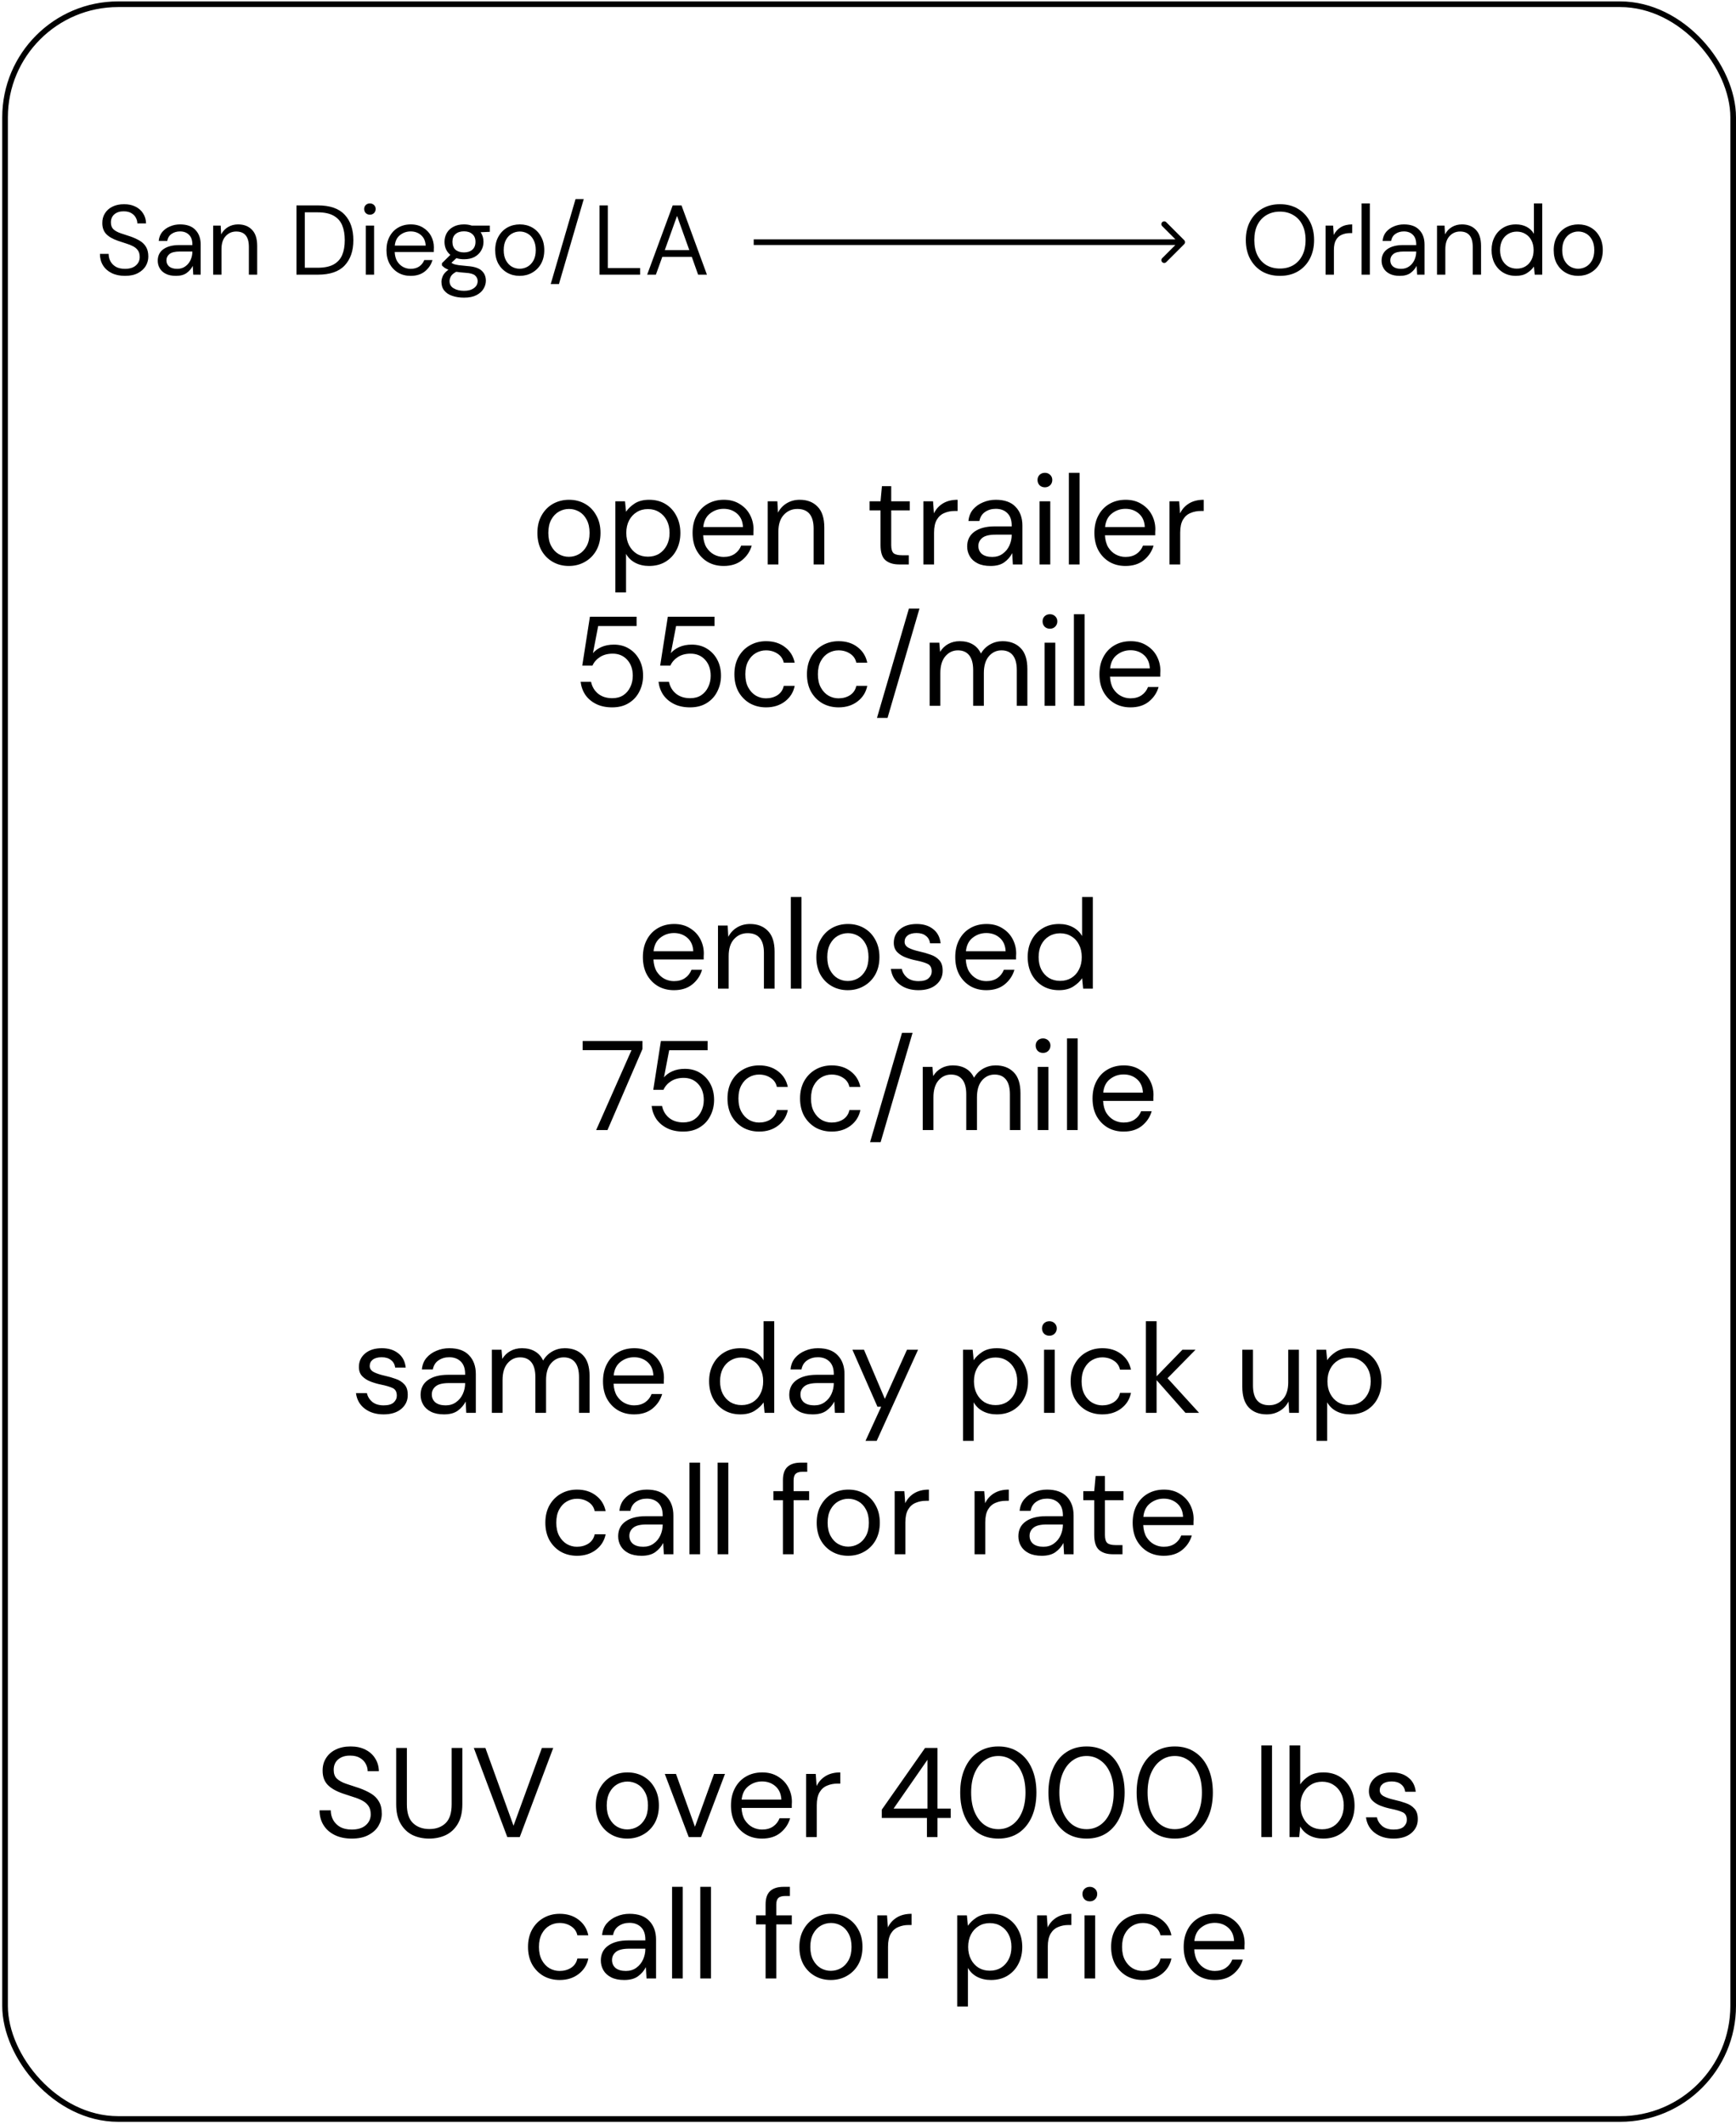 <?xml version="1.0" encoding="UTF-8"?> <svg xmlns="http://www.w3.org/2000/svg" width="614" height="751" viewBox="0 0 614 751" fill="none"><path d="M201.184 200.124C199.084 200.124 197.194 199.644 195.514 198.684C193.834 197.724 192.499 196.374 191.509 194.634C190.549 192.864 190.069 190.794 190.069 188.424C190.069 186.054 190.564 183.999 191.554 182.259C192.544 180.489 193.879 179.124 195.559 178.164C197.269 177.204 199.174 176.724 201.274 176.724C203.374 176.724 205.264 177.204 206.944 178.164C208.624 179.124 209.944 180.489 210.904 182.259C211.894 183.999 212.389 186.054 212.389 188.424C212.389 190.794 211.894 192.864 210.904 194.634C209.914 196.374 208.564 197.724 206.854 198.684C205.174 199.644 203.284 200.124 201.184 200.124ZM201.184 196.884C202.474 196.884 203.674 196.569 204.784 195.939C205.894 195.309 206.794 194.364 207.484 193.104C208.174 191.844 208.519 190.284 208.519 188.424C208.519 186.564 208.174 185.004 207.484 183.744C206.824 182.484 205.939 181.539 204.829 180.909C203.719 180.279 202.534 179.964 201.274 179.964C199.984 179.964 198.784 180.279 197.674 180.909C196.564 181.539 195.664 182.484 194.974 183.744C194.284 185.004 193.939 186.564 193.939 188.424C193.939 190.284 194.284 191.844 194.974 193.104C195.664 194.364 196.549 195.309 197.629 195.939C198.739 196.569 199.924 196.884 201.184 196.884ZM217.644 209.484V177.264H221.064L221.424 180.954C222.144 179.874 223.164 178.899 224.484 178.029C225.834 177.159 227.544 176.724 229.614 176.724C231.834 176.724 233.769 177.234 235.419 178.254C237.069 179.274 238.344 180.669 239.244 182.439C240.174 184.209 240.639 186.219 240.639 188.469C240.639 190.719 240.174 192.729 239.244 194.499C238.344 196.239 237.054 197.619 235.374 198.639C233.724 199.629 231.789 200.124 229.569 200.124C227.739 200.124 226.104 199.749 224.664 198.999C223.254 198.249 222.174 197.199 221.424 195.849V209.484H217.644ZM229.164 196.839C230.664 196.839 231.984 196.494 233.124 195.804C234.264 195.084 235.164 194.094 235.824 192.834C236.484 191.574 236.814 190.104 236.814 188.424C236.814 186.744 236.484 185.274 235.824 184.014C235.164 182.754 234.264 181.779 233.124 181.089C231.984 180.369 230.664 180.009 229.164 180.009C227.664 180.009 226.344 180.369 225.204 181.089C224.064 181.779 223.164 182.754 222.504 184.014C221.844 185.274 221.514 186.744 221.514 188.424C221.514 190.104 221.844 191.574 222.504 192.834C223.164 194.094 224.064 195.084 225.204 195.804C226.344 196.494 227.664 196.839 229.164 196.839ZM255.936 200.124C253.806 200.124 251.916 199.644 250.266 198.684C248.616 197.694 247.311 196.329 246.351 194.589C245.421 192.849 244.956 190.794 244.956 188.424C244.956 186.084 245.421 184.044 246.351 182.304C247.281 180.534 248.571 179.169 250.221 178.209C251.901 177.219 253.836 176.724 256.026 176.724C258.186 176.724 260.046 177.219 261.606 178.209C263.196 179.169 264.411 180.444 265.251 182.034C266.091 183.624 266.511 185.334 266.511 187.164C266.511 187.494 266.496 187.824 266.466 188.154C266.466 188.484 266.466 188.859 266.466 189.279H248.691C248.781 190.989 249.171 192.414 249.861 193.554C250.581 194.664 251.466 195.504 252.516 196.074C253.596 196.644 254.736 196.929 255.936 196.929C257.496 196.929 258.801 196.569 259.851 195.849C260.901 195.129 261.666 194.154 262.146 192.924H265.881C265.281 194.994 264.126 196.719 262.416 198.099C260.736 199.449 258.576 200.124 255.936 200.124ZM255.936 179.919C254.136 179.919 252.531 180.474 251.121 181.584C249.741 182.664 248.946 184.254 248.736 186.354H262.776C262.686 184.344 261.996 182.769 260.706 181.629C259.416 180.489 257.826 179.919 255.936 179.919ZM271.521 199.584V177.264H274.941L275.166 181.269C275.886 179.859 276.921 178.749 278.271 177.939C279.621 177.129 281.151 176.724 282.861 176.724C285.501 176.724 287.601 177.534 289.161 179.154C290.751 180.744 291.546 183.204 291.546 186.534V199.584H287.766V186.939C287.766 182.289 285.846 179.964 282.006 179.964C280.086 179.964 278.481 180.669 277.191 182.079C275.931 183.459 275.301 185.439 275.301 188.019V199.584H271.521ZM318.002 199.584C315.962 199.584 314.357 199.089 313.187 198.099C312.017 197.109 311.432 195.324 311.432 192.744V180.459H307.562V177.264H311.432L311.927 171.909H315.212V177.264H321.782V180.459H315.212V192.744C315.212 194.154 315.497 195.114 316.067 195.624C316.637 196.104 317.642 196.344 319.082 196.344H321.422V199.584H318.002ZM326.585 199.584V177.264H330.005L330.32 181.539C331.01 180.069 332.06 178.899 333.47 178.029C334.88 177.159 336.62 176.724 338.69 176.724V180.684H337.655C336.335 180.684 335.12 180.924 334.01 181.404C332.9 181.854 332.015 182.634 331.355 183.744C330.695 184.854 330.365 186.384 330.365 188.334V199.584H326.585ZM350.357 200.124C348.497 200.124 346.952 199.809 345.722 199.179C344.492 198.549 343.577 197.709 342.977 196.659C342.377 195.609 342.077 194.469 342.077 193.239C342.077 190.959 342.947 189.204 344.687 187.974C346.427 186.744 348.797 186.129 351.797 186.129H357.827V185.859C357.827 183.909 357.317 182.439 356.297 181.449C355.277 180.429 353.912 179.919 352.202 179.919C350.732 179.919 349.457 180.294 348.377 181.044C347.327 181.764 346.667 182.829 346.397 184.239H342.527C342.677 182.619 343.217 181.254 344.147 180.144C345.107 179.034 346.292 178.194 347.702 177.624C349.112 177.024 350.612 176.724 352.202 176.724C355.322 176.724 357.662 177.564 359.222 179.244C360.812 180.894 361.607 183.099 361.607 185.859V199.584H358.232L358.007 195.579C357.377 196.839 356.447 197.919 355.217 198.819C354.017 199.689 352.397 200.124 350.357 200.124ZM350.942 196.929C352.382 196.929 353.612 196.554 354.632 195.804C355.682 195.054 356.477 194.079 357.017 192.879C357.557 191.679 357.827 190.419 357.827 189.099V189.054H352.112C349.892 189.054 348.317 189.444 347.387 190.224C346.487 190.974 346.037 191.919 346.037 193.059C346.037 194.229 346.457 195.174 347.297 195.894C348.167 196.584 349.382 196.929 350.942 196.929ZM369.573 172.314C368.823 172.314 368.193 172.074 367.683 171.594C367.203 171.084 366.963 170.454 366.963 169.704C366.963 168.984 367.203 168.384 367.683 167.904C368.193 167.424 368.823 167.184 369.573 167.184C370.293 167.184 370.908 167.424 371.418 167.904C371.928 168.384 372.183 168.984 372.183 169.704C372.183 170.454 371.928 171.084 371.418 171.594C370.908 172.074 370.293 172.314 369.573 172.314ZM367.683 199.584V177.264H371.463V199.584H367.683ZM378.045 199.584V167.184H381.825V199.584H378.045ZM398.055 200.124C395.925 200.124 394.035 199.644 392.385 198.684C390.735 197.694 389.43 196.329 388.47 194.589C387.54 192.849 387.075 190.794 387.075 188.424C387.075 186.084 387.54 184.044 388.47 182.304C389.4 180.534 390.69 179.169 392.34 178.209C394.02 177.219 395.955 176.724 398.145 176.724C400.305 176.724 402.165 177.219 403.725 178.209C405.315 179.169 406.53 180.444 407.37 182.034C408.21 183.624 408.63 185.334 408.63 187.164C408.63 187.494 408.615 187.824 408.585 188.154C408.585 188.484 408.585 188.859 408.585 189.279H390.81C390.9 190.989 391.29 192.414 391.98 193.554C392.7 194.664 393.585 195.504 394.635 196.074C395.715 196.644 396.855 196.929 398.055 196.929C399.615 196.929 400.92 196.569 401.97 195.849C403.02 195.129 403.785 194.154 404.265 192.924H408C407.4 194.994 406.245 196.719 404.535 198.099C402.855 199.449 400.695 200.124 398.055 200.124ZM398.055 179.919C396.255 179.919 394.65 180.474 393.24 181.584C391.86 182.664 391.065 184.254 390.855 186.354H404.895C404.805 184.344 404.115 182.769 402.825 181.629C401.535 180.489 399.945 179.919 398.055 179.919ZM413.64 199.584V177.264H417.06L417.375 181.539C418.065 180.069 419.115 178.899 420.525 178.029C421.935 177.159 423.675 176.724 425.745 176.724V180.684H424.71C423.39 180.684 422.175 180.924 421.065 181.404C419.955 181.854 419.07 182.634 418.41 183.744C417.75 184.854 417.42 186.384 417.42 188.334V199.584H413.64ZM216.516 250.124C214.356 250.124 212.481 249.734 210.891 248.954C209.301 248.174 208.026 247.109 207.066 245.759C206.136 244.379 205.566 242.819 205.356 241.079H209.046C209.406 242.819 210.246 244.229 211.566 245.309C212.886 246.359 214.551 246.884 216.561 246.884C218.061 246.884 219.351 246.539 220.431 245.849C221.511 245.129 222.336 244.169 222.906 242.969C223.506 241.769 223.806 240.434 223.806 238.964C223.806 236.624 223.146 234.734 221.826 233.294C220.506 231.854 218.796 231.134 216.696 231.134C214.956 231.134 213.471 231.524 212.241 232.304C211.011 233.084 210.111 234.104 209.541 235.364H205.941L208.641 218.084H225.156V221.369H211.566L209.721 230.954C210.441 230.084 211.431 229.364 212.691 228.794C213.981 228.224 215.451 227.939 217.101 227.939C219.171 227.939 220.971 228.419 222.501 229.379C224.061 230.339 225.276 231.644 226.146 233.294C227.016 234.944 227.451 236.819 227.451 238.919C227.451 240.929 227.016 242.789 226.146 244.499C225.306 246.209 224.061 247.574 222.411 248.594C220.791 249.614 218.826 250.124 216.516 250.124ZM244.07 250.124C241.91 250.124 240.035 249.734 238.445 248.954C236.855 248.174 235.58 247.109 234.62 245.759C233.69 244.379 233.12 242.819 232.91 241.079H236.6C236.96 242.819 237.8 244.229 239.12 245.309C240.44 246.359 242.105 246.884 244.115 246.884C245.615 246.884 246.905 246.539 247.985 245.849C249.065 245.129 249.89 244.169 250.46 242.969C251.06 241.769 251.36 240.434 251.36 238.964C251.36 236.624 250.7 234.734 249.38 233.294C248.06 231.854 246.35 231.134 244.25 231.134C242.51 231.134 241.025 231.524 239.795 232.304C238.565 233.084 237.665 234.104 237.095 235.364H233.495L236.195 218.084H252.71V221.369H239.12L237.275 230.954C237.995 230.084 238.985 229.364 240.245 228.794C241.535 228.224 243.005 227.939 244.655 227.939C246.725 227.939 248.525 228.419 250.055 229.379C251.615 230.339 252.83 231.644 253.7 233.294C254.57 234.944 255.005 236.819 255.005 238.919C255.005 240.929 254.57 242.789 253.7 244.499C252.86 246.209 251.615 247.574 249.965 248.594C248.345 249.614 246.38 250.124 244.07 250.124ZM270.949 250.124C268.819 250.124 266.899 249.644 265.189 248.684C263.509 247.694 262.174 246.329 261.184 244.589C260.224 242.819 259.744 240.764 259.744 238.424C259.744 236.084 260.224 234.044 261.184 232.304C262.174 230.534 263.509 229.169 265.189 228.209C266.899 227.219 268.819 226.724 270.949 226.724C273.589 226.724 275.809 227.414 277.609 228.794C279.439 230.174 280.594 232.019 281.074 234.329H277.204C276.904 232.949 276.169 231.884 274.999 231.134C273.829 230.354 272.464 229.964 270.904 229.964C269.644 229.964 268.459 230.279 267.349 230.909C266.239 231.539 265.339 232.484 264.649 233.744C263.959 235.004 263.614 236.564 263.614 238.424C263.614 240.284 263.959 241.844 264.649 243.104C265.339 244.364 266.239 245.324 267.349 245.984C268.459 246.614 269.644 246.929 270.904 246.929C272.464 246.929 273.829 246.554 274.999 245.804C276.169 245.024 276.904 243.929 277.204 242.519H281.074C280.624 244.769 279.484 246.599 277.654 248.009C275.824 249.419 273.589 250.124 270.949 250.124ZM296.613 250.124C294.483 250.124 292.563 249.644 290.853 248.684C289.173 247.694 287.838 246.329 286.848 244.589C285.888 242.819 285.408 240.764 285.408 238.424C285.408 236.084 285.888 234.044 286.848 232.304C287.838 230.534 289.173 229.169 290.853 228.209C292.563 227.219 294.483 226.724 296.613 226.724C299.253 226.724 301.473 227.414 303.273 228.794C305.103 230.174 306.258 232.019 306.738 234.329H302.868C302.568 232.949 301.833 231.884 300.663 231.134C299.493 230.354 298.128 229.964 296.568 229.964C295.308 229.964 294.123 230.279 293.013 230.909C291.903 231.539 291.003 232.484 290.313 233.744C289.623 235.004 289.278 236.564 289.278 238.424C289.278 240.284 289.623 241.844 290.313 243.104C291.003 244.364 291.903 245.324 293.013 245.984C294.123 246.614 295.308 246.929 296.568 246.929C298.128 246.929 299.493 246.554 300.663 245.804C301.833 245.024 302.568 243.929 302.868 242.519H306.738C306.288 244.769 305.148 246.599 303.318 248.009C301.488 249.419 299.253 250.124 296.613 250.124ZM310.172 253.859L321.467 215.204H325.202L313.907 253.859H310.172ZM328.804 249.584V227.264H332.224L332.494 230.504C333.214 229.304 334.174 228.374 335.374 227.714C336.574 227.054 337.924 226.724 339.424 226.724C341.194 226.724 342.709 227.084 343.969 227.804C345.259 228.524 346.249 229.619 346.939 231.089C347.719 229.739 348.784 228.674 350.134 227.894C351.514 227.114 352.999 226.724 354.589 226.724C357.259 226.724 359.389 227.534 360.979 229.154C362.569 230.744 363.364 233.204 363.364 236.534V249.584H359.629V236.939C359.629 234.629 359.164 232.889 358.234 231.719C357.304 230.549 355.969 229.964 354.229 229.964C352.429 229.964 350.929 230.669 349.729 232.079C348.559 233.459 347.974 235.439 347.974 238.019V249.584H344.194V236.939C344.194 234.629 343.729 232.889 342.799 231.719C341.869 230.549 340.534 229.964 338.794 229.964C337.024 229.964 335.539 230.669 334.339 232.079C333.169 233.459 332.584 235.439 332.584 238.019V249.584H328.804ZM371.353 222.314C370.603 222.314 369.973 222.074 369.463 221.594C368.983 221.084 368.743 220.454 368.743 219.704C368.743 218.984 368.983 218.384 369.463 217.904C369.973 217.424 370.603 217.184 371.353 217.184C372.073 217.184 372.688 217.424 373.198 217.904C373.708 218.384 373.963 218.984 373.963 219.704C373.963 220.454 373.708 221.084 373.198 221.594C372.688 222.074 372.073 222.314 371.353 222.314ZM369.463 249.584V227.264H373.243V249.584H369.463ZM379.825 249.584V217.184H383.605V249.584H379.825ZM399.835 250.124C397.705 250.124 395.815 249.644 394.165 248.684C392.515 247.694 391.21 246.329 390.25 244.589C389.32 242.849 388.855 240.794 388.855 238.424C388.855 236.084 389.32 234.044 390.25 232.304C391.18 230.534 392.47 229.169 394.12 228.209C395.8 227.219 397.735 226.724 399.925 226.724C402.085 226.724 403.945 227.219 405.505 228.209C407.095 229.169 408.31 230.444 409.15 232.034C409.99 233.624 410.41 235.334 410.41 237.164C410.41 237.494 410.395 237.824 410.365 238.154C410.365 238.484 410.365 238.859 410.365 239.279H392.59C392.68 240.989 393.07 242.414 393.76 243.554C394.48 244.664 395.365 245.504 396.415 246.074C397.495 246.644 398.635 246.929 399.835 246.929C401.395 246.929 402.7 246.569 403.75 245.849C404.8 245.129 405.565 244.154 406.045 242.924H409.78C409.18 244.994 408.025 246.719 406.315 248.099C404.635 249.449 402.475 250.124 399.835 250.124ZM399.835 229.919C398.035 229.919 396.43 230.474 395.02 231.584C393.64 232.664 392.845 234.254 392.635 236.354H406.675C406.585 234.344 405.895 232.769 404.605 231.629C403.315 230.489 401.725 229.919 399.835 229.919ZM238.358 350.124C236.228 350.124 234.338 349.644 232.688 348.684C231.038 347.694 229.733 346.329 228.773 344.589C227.843 342.849 227.378 340.794 227.378 338.424C227.378 336.084 227.843 334.044 228.773 332.304C229.703 330.534 230.993 329.169 232.643 328.209C234.323 327.219 236.258 326.724 238.448 326.724C240.608 326.724 242.468 327.219 244.028 328.209C245.618 329.169 246.833 330.444 247.673 332.034C248.513 333.624 248.933 335.334 248.933 337.164C248.933 337.494 248.918 337.824 248.888 338.154C248.888 338.484 248.888 338.859 248.888 339.279H231.113C231.203 340.989 231.593 342.414 232.283 343.554C233.003 344.664 233.888 345.504 234.938 346.074C236.018 346.644 237.158 346.929 238.358 346.929C239.918 346.929 241.223 346.569 242.273 345.849C243.323 345.129 244.088 344.154 244.568 342.924H248.303C247.703 344.994 246.548 346.719 244.838 348.099C243.158 349.449 240.998 350.124 238.358 350.124ZM238.358 329.919C236.558 329.919 234.953 330.474 233.543 331.584C232.163 332.664 231.368 334.254 231.158 336.354H245.198C245.108 334.344 244.418 332.769 243.128 331.629C241.838 330.489 240.248 329.919 238.358 329.919ZM253.943 349.584V327.264H257.363L257.588 331.269C258.308 329.859 259.343 328.749 260.693 327.939C262.043 327.129 263.573 326.724 265.283 326.724C267.923 326.724 270.023 327.534 271.583 329.154C273.173 330.744 273.968 333.204 273.968 336.534V349.584H270.188V336.939C270.188 332.289 268.268 329.964 264.428 329.964C262.508 329.964 260.903 330.669 259.613 332.079C258.353 333.459 257.723 335.439 257.723 338.019V349.584H253.943ZM279.695 349.584V317.184H283.475V349.584H279.695ZM299.841 350.124C297.741 350.124 295.851 349.644 294.171 348.684C292.491 347.724 291.156 346.374 290.166 344.634C289.206 342.864 288.726 340.794 288.726 338.424C288.726 336.054 289.221 333.999 290.211 332.259C291.201 330.489 292.536 329.124 294.216 328.164C295.926 327.204 297.831 326.724 299.931 326.724C302.031 326.724 303.921 327.204 305.601 328.164C307.281 329.124 308.601 330.489 309.561 332.259C310.551 333.999 311.046 336.054 311.046 338.424C311.046 340.794 310.551 342.864 309.561 344.634C308.571 346.374 307.221 347.724 305.511 348.684C303.831 349.644 301.941 350.124 299.841 350.124ZM299.841 346.884C301.131 346.884 302.331 346.569 303.441 345.939C304.551 345.309 305.451 344.364 306.141 343.104C306.831 341.844 307.176 340.284 307.176 338.424C307.176 336.564 306.831 335.004 306.141 333.744C305.481 332.484 304.596 331.539 303.486 330.909C302.376 330.279 301.191 329.964 299.931 329.964C298.641 329.964 297.441 330.279 296.331 330.909C295.221 331.539 294.321 332.484 293.631 333.744C292.941 335.004 292.596 336.564 292.596 338.424C292.596 340.284 292.941 341.844 293.631 343.104C294.321 344.364 295.206 345.309 296.286 345.939C297.396 346.569 298.581 346.884 299.841 346.884ZM324.852 350.124C322.182 350.124 319.962 349.449 318.192 348.099C316.422 346.749 315.387 344.919 315.087 342.609H318.957C319.197 343.779 319.812 344.799 320.802 345.669C321.822 346.509 323.187 346.929 324.897 346.929C326.487 346.929 327.657 346.599 328.407 345.939C329.157 345.249 329.532 344.439 329.532 343.509C329.532 342.159 329.037 341.259 328.047 340.809C327.087 340.359 325.722 339.954 323.952 339.594C322.752 339.354 321.552 339.009 320.352 338.559C319.152 338.109 318.147 337.479 317.337 336.669C316.527 335.829 316.122 334.734 316.122 333.384C316.122 331.434 316.842 329.844 318.282 328.614C319.752 327.354 321.732 326.724 324.222 326.724C326.592 326.724 328.527 327.324 330.027 328.524C331.557 329.694 332.442 331.374 332.682 333.564H328.947C328.797 332.424 328.302 331.539 327.462 330.909C326.652 330.249 325.557 329.919 324.177 329.919C322.827 329.919 321.777 330.204 321.027 330.774C320.307 331.344 319.947 332.094 319.947 333.024C319.947 333.924 320.412 334.629 321.342 335.139C322.302 335.649 323.592 336.084 325.212 336.444C326.592 336.744 327.897 337.119 329.127 337.569C330.387 337.989 331.407 338.634 332.187 339.504C332.997 340.344 333.402 341.574 333.402 343.194C333.432 345.204 332.667 346.869 331.107 348.189C329.577 349.479 327.492 350.124 324.852 350.124ZM348.837 350.124C346.707 350.124 344.817 349.644 343.167 348.684C341.517 347.694 340.212 346.329 339.252 344.589C338.322 342.849 337.857 340.794 337.857 338.424C337.857 336.084 338.322 334.044 339.252 332.304C340.182 330.534 341.472 329.169 343.122 328.209C344.802 327.219 346.737 326.724 348.927 326.724C351.087 326.724 352.947 327.219 354.507 328.209C356.097 329.169 357.312 330.444 358.152 332.034C358.992 333.624 359.412 335.334 359.412 337.164C359.412 337.494 359.397 337.824 359.367 338.154C359.367 338.484 359.367 338.859 359.367 339.279H341.592C341.682 340.989 342.072 342.414 342.762 343.554C343.482 344.664 344.367 345.504 345.417 346.074C346.497 346.644 347.637 346.929 348.837 346.929C350.397 346.929 351.702 346.569 352.752 345.849C353.802 345.129 354.567 344.154 355.047 342.924H358.782C358.182 344.994 357.027 346.719 355.317 348.099C353.637 349.449 351.477 350.124 348.837 350.124ZM348.837 329.919C347.037 329.919 345.432 330.474 344.022 331.584C342.642 332.664 341.847 334.254 341.637 336.354H355.677C355.587 334.344 354.897 332.769 353.607 331.629C352.317 330.489 350.727 329.919 348.837 329.919ZM374.547 350.124C372.327 350.124 370.377 349.614 368.697 348.594C367.047 347.574 365.757 346.179 364.827 344.409C363.927 342.639 363.477 340.629 363.477 338.379C363.477 336.129 363.942 334.134 364.872 332.394C365.802 330.624 367.092 329.244 368.742 328.254C370.392 327.234 372.342 326.724 374.592 326.724C376.422 326.724 378.042 327.099 379.452 327.849C380.862 328.599 381.957 329.649 382.737 330.999V317.184H386.517V349.584H383.097L382.737 345.894C382.017 346.974 380.982 347.949 379.632 348.819C378.282 349.689 376.587 350.124 374.547 350.124ZM374.952 346.839C376.452 346.839 377.772 346.494 378.912 345.804C380.082 345.084 380.982 344.094 381.612 342.834C382.272 341.574 382.602 340.104 382.602 338.424C382.602 336.744 382.272 335.274 381.612 334.014C380.982 332.754 380.082 331.779 378.912 331.089C377.772 330.369 376.452 330.009 374.952 330.009C373.482 330.009 372.162 330.369 370.992 331.089C369.852 331.779 368.952 332.754 368.292 334.014C367.662 335.274 367.347 336.744 367.347 338.424C367.347 340.104 367.662 341.574 368.292 342.834C368.952 344.094 369.852 345.084 370.992 345.804C372.162 346.494 373.482 346.839 374.952 346.839ZM210.855 399.584L223.365 371.324H206.085V368.084H227.235V370.919L214.86 399.584H210.855ZM241.631 400.124C239.471 400.124 237.596 399.734 236.006 398.954C234.416 398.174 233.141 397.109 232.181 395.759C231.251 394.379 230.681 392.819 230.471 391.079H234.161C234.521 392.819 235.361 394.229 236.681 395.309C238.001 396.359 239.666 396.884 241.676 396.884C243.176 396.884 244.466 396.539 245.546 395.849C246.626 395.129 247.451 394.169 248.021 392.969C248.621 391.769 248.921 390.434 248.921 388.964C248.921 386.624 248.261 384.734 246.941 383.294C245.621 381.854 243.911 381.134 241.811 381.134C240.071 381.134 238.586 381.524 237.356 382.304C236.126 383.084 235.226 384.104 234.656 385.364H231.056L233.756 368.084H250.271V371.369H236.681L234.836 380.954C235.556 380.084 236.546 379.364 237.806 378.794C239.096 378.224 240.566 377.939 242.216 377.939C244.286 377.939 246.086 378.419 247.616 379.379C249.176 380.339 250.391 381.644 251.261 383.294C252.131 384.944 252.566 386.819 252.566 388.919C252.566 390.929 252.131 392.789 251.261 394.499C250.421 396.209 249.176 397.574 247.526 398.594C245.906 399.614 243.941 400.124 241.631 400.124ZM268.51 400.124C266.38 400.124 264.46 399.644 262.75 398.684C261.07 397.694 259.735 396.329 258.745 394.589C257.785 392.819 257.305 390.764 257.305 388.424C257.305 386.084 257.785 384.044 258.745 382.304C259.735 380.534 261.07 379.169 262.75 378.209C264.46 377.219 266.38 376.724 268.51 376.724C271.15 376.724 273.37 377.414 275.17 378.794C277 380.174 278.155 382.019 278.635 384.329H274.765C274.465 382.949 273.73 381.884 272.56 381.134C271.39 380.354 270.025 379.964 268.465 379.964C267.205 379.964 266.02 380.279 264.91 380.909C263.8 381.539 262.9 382.484 262.21 383.744C261.52 385.004 261.175 386.564 261.175 388.424C261.175 390.284 261.52 391.844 262.21 393.104C262.9 394.364 263.8 395.324 264.91 395.984C266.02 396.614 267.205 396.929 268.465 396.929C270.025 396.929 271.39 396.554 272.56 395.804C273.73 395.024 274.465 393.929 274.765 392.519H278.635C278.185 394.769 277.045 396.599 275.215 398.009C273.385 399.419 271.15 400.124 268.51 400.124ZM294.174 400.124C292.044 400.124 290.124 399.644 288.414 398.684C286.734 397.694 285.399 396.329 284.409 394.589C283.449 392.819 282.969 390.764 282.969 388.424C282.969 386.084 283.449 384.044 284.409 382.304C285.399 380.534 286.734 379.169 288.414 378.209C290.124 377.219 292.044 376.724 294.174 376.724C296.814 376.724 299.034 377.414 300.834 378.794C302.664 380.174 303.819 382.019 304.299 384.329H300.429C300.129 382.949 299.394 381.884 298.224 381.134C297.054 380.354 295.689 379.964 294.129 379.964C292.869 379.964 291.684 380.279 290.574 380.909C289.464 381.539 288.564 382.484 287.874 383.744C287.184 385.004 286.839 386.564 286.839 388.424C286.839 390.284 287.184 391.844 287.874 393.104C288.564 394.364 289.464 395.324 290.574 395.984C291.684 396.614 292.869 396.929 294.129 396.929C295.689 396.929 297.054 396.554 298.224 395.804C299.394 395.024 300.129 393.929 300.429 392.519H304.299C303.849 394.769 302.709 396.599 300.879 398.009C299.049 399.419 296.814 400.124 294.174 400.124ZM307.733 403.859L319.028 365.204H322.763L311.468 403.859H307.733ZM326.365 399.584V377.264H329.785L330.055 380.504C330.775 379.304 331.735 378.374 332.935 377.714C334.135 377.054 335.485 376.724 336.985 376.724C338.755 376.724 340.27 377.084 341.53 377.804C342.82 378.524 343.81 379.619 344.5 381.089C345.28 379.739 346.345 378.674 347.695 377.894C349.075 377.114 350.56 376.724 352.15 376.724C354.82 376.724 356.95 377.534 358.54 379.154C360.13 380.744 360.925 383.204 360.925 386.534V399.584H357.19V386.939C357.19 384.629 356.725 382.889 355.795 381.719C354.865 380.549 353.53 379.964 351.79 379.964C349.99 379.964 348.49 380.669 347.29 382.079C346.12 383.459 345.535 385.439 345.535 388.019V399.584H341.755V386.939C341.755 384.629 341.29 382.889 340.36 381.719C339.43 380.549 338.095 379.964 336.355 379.964C334.585 379.964 333.1 380.669 331.9 382.079C330.73 383.459 330.145 385.439 330.145 388.019V399.584H326.365ZM368.914 372.314C368.164 372.314 367.534 372.074 367.024 371.594C366.544 371.084 366.304 370.454 366.304 369.704C366.304 368.984 366.544 368.384 367.024 367.904C367.534 367.424 368.164 367.184 368.914 367.184C369.634 367.184 370.249 367.424 370.759 367.904C371.269 368.384 371.524 368.984 371.524 369.704C371.524 370.454 371.269 371.084 370.759 371.594C370.249 372.074 369.634 372.314 368.914 372.314ZM367.024 399.584V377.264H370.804V399.584H367.024ZM377.386 399.584V367.184H381.166V399.584H377.386ZM397.396 400.124C395.266 400.124 393.376 399.644 391.726 398.684C390.076 397.694 388.771 396.329 387.811 394.589C386.881 392.849 386.416 390.794 386.416 388.424C386.416 386.084 386.881 384.044 387.811 382.304C388.741 380.534 390.031 379.169 391.681 378.209C393.361 377.219 395.296 376.724 397.486 376.724C399.646 376.724 401.506 377.219 403.066 378.209C404.656 379.169 405.871 380.444 406.711 382.034C407.551 383.624 407.971 385.334 407.971 387.164C407.971 387.494 407.956 387.824 407.926 388.154C407.926 388.484 407.926 388.859 407.926 389.279H390.151C390.241 390.989 390.631 392.414 391.321 393.554C392.041 394.664 392.926 395.504 393.976 396.074C395.056 396.644 396.196 396.929 397.396 396.929C398.956 396.929 400.261 396.569 401.311 395.849C402.361 395.129 403.126 394.154 403.606 392.924H407.341C406.741 394.994 405.586 396.719 403.876 398.099C402.196 399.449 400.036 400.124 397.396 400.124ZM397.396 379.919C395.596 379.919 393.991 380.474 392.581 381.584C391.201 382.664 390.406 384.254 390.196 386.354H404.236C404.146 384.344 403.456 382.769 402.166 381.629C400.876 380.489 399.286 379.919 397.396 379.919ZM135.667 500.124C132.997 500.124 130.777 499.449 129.007 498.099C127.237 496.749 126.202 494.919 125.902 492.609H129.772C130.012 493.779 130.627 494.799 131.617 495.669C132.637 496.509 134.002 496.929 135.712 496.929C137.302 496.929 138.472 496.599 139.222 495.939C139.972 495.249 140.347 494.439 140.347 493.509C140.347 492.159 139.852 491.259 138.862 490.809C137.902 490.359 136.537 489.954 134.767 489.594C133.567 489.354 132.367 489.009 131.167 488.559C129.967 488.109 128.962 487.479 128.152 486.669C127.342 485.829 126.937 484.734 126.937 483.384C126.937 481.434 127.657 479.844 129.097 478.614C130.567 477.354 132.547 476.724 135.037 476.724C137.407 476.724 139.342 477.324 140.842 478.524C142.372 479.694 143.257 481.374 143.497 483.564H139.762C139.612 482.424 139.117 481.539 138.277 480.909C137.467 480.249 136.372 479.919 134.992 479.919C133.642 479.919 132.592 480.204 131.842 480.774C131.122 481.344 130.762 482.094 130.762 483.024C130.762 483.924 131.227 484.629 132.157 485.139C133.117 485.649 134.407 486.084 136.027 486.444C137.407 486.744 138.712 487.119 139.942 487.569C141.202 487.989 142.222 488.634 143.002 489.504C143.812 490.344 144.217 491.574 144.217 493.194C144.247 495.204 143.482 496.869 141.922 498.189C140.392 499.479 138.307 500.124 135.667 500.124ZM157.042 500.124C155.182 500.124 153.637 499.809 152.407 499.179C151.177 498.549 150.262 497.709 149.662 496.659C149.062 495.609 148.762 494.469 148.762 493.239C148.762 490.959 149.632 489.204 151.372 487.974C153.112 486.744 155.482 486.129 158.482 486.129H164.512V485.859C164.512 483.909 164.002 482.439 162.982 481.449C161.962 480.429 160.597 479.919 158.887 479.919C157.417 479.919 156.142 480.294 155.062 481.044C154.012 481.764 153.352 482.829 153.082 484.239H149.212C149.362 482.619 149.902 481.254 150.832 480.144C151.792 479.034 152.977 478.194 154.387 477.624C155.797 477.024 157.297 476.724 158.887 476.724C162.007 476.724 164.347 477.564 165.907 479.244C167.497 480.894 168.292 483.099 168.292 485.859V499.584H164.917L164.692 495.579C164.062 496.839 163.132 497.919 161.902 498.819C160.702 499.689 159.082 500.124 157.042 500.124ZM157.627 496.929C159.067 496.929 160.297 496.554 161.317 495.804C162.367 495.054 163.162 494.079 163.702 492.879C164.242 491.679 164.512 490.419 164.512 489.099V489.054H158.797C156.577 489.054 155.002 489.444 154.072 490.224C153.172 490.974 152.722 491.919 152.722 493.059C152.722 494.229 153.142 495.174 153.982 495.894C154.852 496.584 156.067 496.929 157.627 496.929ZM173.963 499.584V477.264H177.383L177.653 480.504C178.373 479.304 179.333 478.374 180.533 477.714C181.733 477.054 183.083 476.724 184.583 476.724C186.353 476.724 187.868 477.084 189.128 477.804C190.418 478.524 191.408 479.619 192.098 481.089C192.878 479.739 193.943 478.674 195.293 477.894C196.673 477.114 198.158 476.724 199.748 476.724C202.418 476.724 204.548 477.534 206.138 479.154C207.728 480.744 208.523 483.204 208.523 486.534V499.584H204.788V486.939C204.788 484.629 204.323 482.889 203.393 481.719C202.463 480.549 201.128 479.964 199.388 479.964C197.588 479.964 196.088 480.669 194.888 482.079C193.718 483.459 193.133 485.439 193.133 488.019V499.584H189.353V486.939C189.353 484.629 188.888 482.889 187.958 481.719C187.028 480.549 185.693 479.964 183.953 479.964C182.183 479.964 180.698 480.669 179.498 482.079C178.328 483.459 177.743 485.439 177.743 488.019V499.584H173.963ZM224.252 500.124C222.122 500.124 220.232 499.644 218.582 498.684C216.932 497.694 215.627 496.329 214.667 494.589C213.737 492.849 213.272 490.794 213.272 488.424C213.272 486.084 213.737 484.044 214.667 482.304C215.597 480.534 216.887 479.169 218.537 478.209C220.217 477.219 222.152 476.724 224.342 476.724C226.502 476.724 228.362 477.219 229.922 478.209C231.512 479.169 232.727 480.444 233.567 482.034C234.407 483.624 234.827 485.334 234.827 487.164C234.827 487.494 234.812 487.824 234.782 488.154C234.782 488.484 234.782 488.859 234.782 489.279H217.007C217.097 490.989 217.487 492.414 218.177 493.554C218.897 494.664 219.782 495.504 220.832 496.074C221.912 496.644 223.052 496.929 224.252 496.929C225.812 496.929 227.117 496.569 228.167 495.849C229.217 495.129 229.982 494.154 230.462 492.924H234.197C233.597 494.994 232.442 496.719 230.732 498.099C229.052 499.449 226.892 500.124 224.252 500.124ZM224.252 479.919C222.452 479.919 220.847 480.474 219.437 481.584C218.057 482.664 217.262 484.254 217.052 486.354H231.092C231.002 484.344 230.312 482.769 229.022 481.629C227.732 480.489 226.142 479.919 224.252 479.919ZM261.871 500.124C259.651 500.124 257.701 499.614 256.021 498.594C254.371 497.574 253.081 496.179 252.151 494.409C251.251 492.639 250.801 490.629 250.801 488.379C250.801 486.129 251.266 484.134 252.196 482.394C253.126 480.624 254.416 479.244 256.066 478.254C257.716 477.234 259.666 476.724 261.916 476.724C263.746 476.724 265.366 477.099 266.776 477.849C268.186 478.599 269.281 479.649 270.061 480.999V467.184H273.841V499.584H270.421L270.061 495.894C269.341 496.974 268.306 497.949 266.956 498.819C265.606 499.689 263.911 500.124 261.871 500.124ZM262.276 496.839C263.776 496.839 265.096 496.494 266.236 495.804C267.406 495.084 268.306 494.094 268.936 492.834C269.596 491.574 269.926 490.104 269.926 488.424C269.926 486.744 269.596 485.274 268.936 484.014C268.306 482.754 267.406 481.779 266.236 481.089C265.096 480.369 263.776 480.009 262.276 480.009C260.806 480.009 259.486 480.369 258.316 481.089C257.176 481.779 256.276 482.754 255.616 484.014C254.986 485.274 254.671 486.744 254.671 488.424C254.671 490.104 254.986 491.574 255.616 492.834C256.276 494.094 257.176 495.084 258.316 495.804C259.486 496.494 260.806 496.839 262.276 496.839ZM287.428 500.124C285.568 500.124 284.023 499.809 282.793 499.179C281.563 498.549 280.648 497.709 280.048 496.659C279.448 495.609 279.148 494.469 279.148 493.239C279.148 490.959 280.018 489.204 281.758 487.974C283.498 486.744 285.868 486.129 288.868 486.129H294.898V485.859C294.898 483.909 294.388 482.439 293.368 481.449C292.348 480.429 290.983 479.919 289.273 479.919C287.803 479.919 286.528 480.294 285.448 481.044C284.398 481.764 283.738 482.829 283.468 484.239H279.598C279.748 482.619 280.288 481.254 281.218 480.144C282.178 479.034 283.363 478.194 284.773 477.624C286.183 477.024 287.683 476.724 289.273 476.724C292.393 476.724 294.733 477.564 296.293 479.244C297.883 480.894 298.678 483.099 298.678 485.859V499.584H295.303L295.078 495.579C294.448 496.839 293.518 497.919 292.288 498.819C291.088 499.689 289.468 500.124 287.428 500.124ZM288.013 496.929C289.453 496.929 290.683 496.554 291.703 495.804C292.753 495.054 293.548 494.079 294.088 492.879C294.628 491.679 294.898 490.419 294.898 489.099V489.054H289.183C286.963 489.054 285.388 489.444 284.458 490.224C283.558 490.974 283.108 491.919 283.108 493.059C283.108 494.229 283.528 495.174 284.368 495.894C285.238 496.584 286.453 496.929 288.013 496.929ZM306.119 509.484L311.654 497.424H310.349L301.484 477.264H305.579L312.959 494.634L320.789 477.264H324.704L310.079 509.484H306.119ZM340.603 509.484V477.264H344.023L344.383 480.954C345.103 479.874 346.123 478.899 347.443 478.029C348.793 477.159 350.503 476.724 352.573 476.724C354.793 476.724 356.728 477.234 358.378 478.254C360.028 479.274 361.303 480.669 362.203 482.439C363.133 484.209 363.598 486.219 363.598 488.469C363.598 490.719 363.133 492.729 362.203 494.499C361.303 496.239 360.013 497.619 358.333 498.639C356.683 499.629 354.748 500.124 352.528 500.124C350.698 500.124 349.063 499.749 347.623 498.999C346.213 498.249 345.133 497.199 344.383 495.849V509.484H340.603ZM352.123 496.839C353.623 496.839 354.943 496.494 356.083 495.804C357.223 495.084 358.123 494.094 358.783 492.834C359.443 491.574 359.773 490.104 359.773 488.424C359.773 486.744 359.443 485.274 358.783 484.014C358.123 482.754 357.223 481.779 356.083 481.089C354.943 480.369 353.623 480.009 352.123 480.009C350.623 480.009 349.303 480.369 348.163 481.089C347.023 481.779 346.123 482.754 345.463 484.014C344.803 485.274 344.473 486.744 344.473 488.424C344.473 490.104 344.803 491.574 345.463 492.834C346.123 494.094 347.023 495.084 348.163 495.804C349.303 496.494 350.623 496.839 352.123 496.839ZM371.155 472.314C370.405 472.314 369.775 472.074 369.265 471.594C368.785 471.084 368.545 470.454 368.545 469.704C368.545 468.984 368.785 468.384 369.265 467.904C369.775 467.424 370.405 467.184 371.155 467.184C371.875 467.184 372.49 467.424 373 467.904C373.51 468.384 373.765 468.984 373.765 469.704C373.765 470.454 373.51 471.084 373 471.594C372.49 472.074 371.875 472.314 371.155 472.314ZM369.265 499.584V477.264H373.045V499.584H369.265ZM389.887 500.124C387.757 500.124 385.837 499.644 384.127 498.684C382.447 497.694 381.112 496.329 380.122 494.589C379.162 492.819 378.682 490.764 378.682 488.424C378.682 486.084 379.162 484.044 380.122 482.304C381.112 480.534 382.447 479.169 384.127 478.209C385.837 477.219 387.757 476.724 389.887 476.724C392.527 476.724 394.747 477.414 396.547 478.794C398.377 480.174 399.532 482.019 400.012 484.329H396.142C395.842 482.949 395.107 481.884 393.937 481.134C392.767 480.354 391.402 479.964 389.842 479.964C388.582 479.964 387.397 480.279 386.287 480.909C385.177 481.539 384.277 482.484 383.587 483.744C382.897 485.004 382.552 486.564 382.552 488.424C382.552 490.284 382.897 491.844 383.587 493.104C384.277 494.364 385.177 495.324 386.287 495.984C387.397 496.614 388.582 496.929 389.842 496.929C391.402 496.929 392.767 496.554 393.937 495.804C395.107 495.024 395.842 493.929 396.142 492.519H400.012C399.562 494.769 398.422 496.599 396.592 498.009C394.762 499.419 392.527 500.124 389.887 500.124ZM405.291 499.584V467.184H409.071V486.669L418.206 477.264H422.841L412.941 487.344L424.101 499.584H419.286L409.071 488.019V499.584H405.291ZM448.021 500.124C445.381 500.124 443.281 499.329 441.721 497.739C440.161 496.119 439.381 493.644 439.381 490.314V477.264H443.161V489.909C443.161 494.559 445.066 496.884 448.876 496.884C450.826 496.884 452.431 496.194 453.691 494.814C454.981 493.404 455.626 491.409 455.626 488.829V477.264H459.406V499.584H455.986L455.716 495.579C455.026 496.989 453.991 498.099 452.611 498.909C451.261 499.719 449.731 500.124 448.021 500.124ZM465.628 509.484V477.264H469.048L469.408 480.954C470.128 479.874 471.148 478.899 472.468 478.029C473.818 477.159 475.528 476.724 477.598 476.724C479.818 476.724 481.753 477.234 483.403 478.254C485.053 479.274 486.328 480.669 487.228 482.439C488.158 484.209 488.623 486.219 488.623 488.469C488.623 490.719 488.158 492.729 487.228 494.499C486.328 496.239 485.038 497.619 483.358 498.639C481.708 499.629 479.773 500.124 477.553 500.124C475.723 500.124 474.088 499.749 472.648 498.999C471.238 498.249 470.158 497.199 469.408 495.849V509.484H465.628ZM477.148 496.839C478.648 496.839 479.968 496.494 481.108 495.804C482.248 495.084 483.148 494.094 483.808 492.834C484.468 491.574 484.798 490.104 484.798 488.424C484.798 486.744 484.468 485.274 483.808 484.014C483.148 482.754 482.248 481.779 481.108 481.089C479.968 480.369 478.648 480.009 477.148 480.009C475.648 480.009 474.328 480.369 473.188 481.089C472.048 481.779 471.148 482.754 470.488 484.014C469.828 485.274 469.498 486.744 469.498 488.424C469.498 490.104 469.828 491.574 470.488 492.834C471.148 494.094 472.048 495.084 473.188 495.804C474.328 496.494 475.648 496.839 477.148 496.839ZM204.086 550.124C201.956 550.124 200.036 549.644 198.326 548.684C196.646 547.694 195.311 546.329 194.321 544.589C193.361 542.819 192.881 540.764 192.881 538.424C192.881 536.084 193.361 534.044 194.321 532.304C195.311 530.534 196.646 529.169 198.326 528.209C200.036 527.219 201.956 526.724 204.086 526.724C206.726 526.724 208.946 527.414 210.746 528.794C212.576 530.174 213.731 532.019 214.211 534.329H210.341C210.041 532.949 209.306 531.884 208.136 531.134C206.966 530.354 205.601 529.964 204.041 529.964C202.781 529.964 201.596 530.279 200.486 530.909C199.376 531.539 198.476 532.484 197.786 533.744C197.096 535.004 196.751 536.564 196.751 538.424C196.751 540.284 197.096 541.844 197.786 543.104C198.476 544.364 199.376 545.324 200.486 545.984C201.596 546.614 202.781 546.929 204.041 546.929C205.601 546.929 206.966 546.554 208.136 545.804C209.306 545.024 210.041 543.929 210.341 542.519H214.211C213.761 544.769 212.621 546.599 210.791 548.009C208.961 549.419 206.726 550.124 204.086 550.124ZM226.915 550.124C225.055 550.124 223.51 549.809 222.28 549.179C221.05 548.549 220.135 547.709 219.535 546.659C218.935 545.609 218.635 544.469 218.635 543.239C218.635 540.959 219.505 539.204 221.245 537.974C222.985 536.744 225.355 536.129 228.355 536.129H234.385V535.859C234.385 533.909 233.875 532.439 232.855 531.449C231.835 530.429 230.47 529.919 228.76 529.919C227.29 529.919 226.015 530.294 224.935 531.044C223.885 531.764 223.225 532.829 222.955 534.239H219.085C219.235 532.619 219.775 531.254 220.705 530.144C221.665 529.034 222.85 528.194 224.26 527.624C225.67 527.024 227.17 526.724 228.76 526.724C231.88 526.724 234.22 527.564 235.78 529.244C237.37 530.894 238.165 533.099 238.165 535.859V549.584H234.79L234.565 545.579C233.935 546.839 233.005 547.919 231.775 548.819C230.575 549.689 228.955 550.124 226.915 550.124ZM227.5 546.929C228.94 546.929 230.17 546.554 231.19 545.804C232.24 545.054 233.035 544.079 233.575 542.879C234.115 541.679 234.385 540.419 234.385 539.099V539.054H228.67C226.45 539.054 224.875 539.444 223.945 540.224C223.045 540.974 222.595 541.919 222.595 543.059C222.595 544.229 223.015 545.174 223.855 545.894C224.725 546.584 225.94 546.929 227.5 546.929ZM243.836 549.584V517.184H247.616V549.584H243.836ZM253.811 549.584V517.184H257.591V549.584H253.811ZM276.911 549.584V530.459H273.536V527.264H276.911V523.394C276.911 521.234 277.451 519.659 278.531 518.669C279.611 517.679 281.186 517.184 283.256 517.184H285.506V520.424H283.841C282.701 520.424 281.891 520.664 281.411 521.144C280.931 521.594 280.691 522.374 280.691 523.484V527.264H286.181V530.459H280.691V549.584H276.911ZM299.973 550.124C297.873 550.124 295.983 549.644 294.303 548.684C292.623 547.724 291.288 546.374 290.298 544.634C289.338 542.864 288.858 540.794 288.858 538.424C288.858 536.054 289.353 533.999 290.343 532.259C291.333 530.489 292.668 529.124 294.348 528.164C296.058 527.204 297.963 526.724 300.063 526.724C302.163 526.724 304.053 527.204 305.733 528.164C307.413 529.124 308.733 530.489 309.693 532.259C310.683 533.999 311.178 536.054 311.178 538.424C311.178 540.794 310.683 542.864 309.693 544.634C308.703 546.374 307.353 547.724 305.643 548.684C303.963 549.644 302.073 550.124 299.973 550.124ZM299.973 546.884C301.263 546.884 302.463 546.569 303.573 545.939C304.683 545.309 305.583 544.364 306.273 543.104C306.963 541.844 307.308 540.284 307.308 538.424C307.308 536.564 306.963 535.004 306.273 533.744C305.613 532.484 304.728 531.539 303.618 530.909C302.508 530.279 301.323 529.964 300.063 529.964C298.773 529.964 297.573 530.279 296.463 530.909C295.353 531.539 294.453 532.484 293.763 533.744C293.073 535.004 292.728 536.564 292.728 538.424C292.728 540.284 293.073 541.844 293.763 543.104C294.453 544.364 295.338 545.309 296.418 545.939C297.528 546.569 298.713 546.884 299.973 546.884ZM316.433 549.584V527.264H319.853L320.168 531.539C320.858 530.069 321.908 528.899 323.318 528.029C324.728 527.159 326.468 526.724 328.538 526.724V530.684H327.503C326.183 530.684 324.968 530.924 323.858 531.404C322.748 531.854 321.863 532.634 321.203 533.744C320.543 534.854 320.213 536.384 320.213 538.334V549.584H316.433ZM344.69 549.584V527.264H348.11L348.425 531.539C349.115 530.069 350.165 528.899 351.575 528.029C352.985 527.159 354.725 526.724 356.795 526.724V530.684H355.76C354.44 530.684 353.225 530.924 352.115 531.404C351.005 531.854 350.12 532.634 349.46 533.744C348.8 534.854 348.47 536.384 348.47 538.334V549.584H344.69ZM368.463 550.124C366.603 550.124 365.058 549.809 363.828 549.179C362.598 548.549 361.683 547.709 361.083 546.659C360.483 545.609 360.183 544.469 360.183 543.239C360.183 540.959 361.053 539.204 362.793 537.974C364.533 536.744 366.903 536.129 369.903 536.129H375.933V535.859C375.933 533.909 375.423 532.439 374.403 531.449C373.383 530.429 372.018 529.919 370.308 529.919C368.838 529.919 367.563 530.294 366.483 531.044C365.433 531.764 364.773 532.829 364.503 534.239H360.633C360.783 532.619 361.323 531.254 362.253 530.144C363.213 529.034 364.398 528.194 365.808 527.624C367.218 527.024 368.718 526.724 370.308 526.724C373.428 526.724 375.768 527.564 377.328 529.244C378.918 530.894 379.713 533.099 379.713 535.859V549.584H376.338L376.113 545.579C375.483 546.839 374.553 547.919 373.323 548.819C372.123 549.689 370.503 550.124 368.463 550.124ZM369.048 546.929C370.488 546.929 371.718 546.554 372.738 545.804C373.788 545.054 374.583 544.079 375.123 542.879C375.663 541.679 375.933 540.419 375.933 539.099V539.054H370.218C367.998 539.054 366.423 539.444 365.493 540.224C364.593 540.974 364.143 541.919 364.143 543.059C364.143 544.229 364.563 545.174 365.403 545.894C366.273 546.584 367.488 546.929 369.048 546.929ZM393.588 549.584C391.548 549.584 389.943 549.089 388.773 548.099C387.603 547.109 387.018 545.324 387.018 542.744V530.459H383.148V527.264H387.018L387.513 521.909H390.798V527.264H397.368V530.459H390.798V542.744C390.798 544.154 391.083 545.114 391.653 545.624C392.223 546.104 393.228 546.344 394.668 546.344H397.008V549.584H393.588ZM411.591 550.124C409.461 550.124 407.571 549.644 405.921 548.684C404.271 547.694 402.966 546.329 402.006 544.589C401.076 542.849 400.611 540.794 400.611 538.424C400.611 536.084 401.076 534.044 402.006 532.304C402.936 530.534 404.226 529.169 405.876 528.209C407.556 527.219 409.491 526.724 411.681 526.724C413.841 526.724 415.701 527.219 417.261 528.209C418.851 529.169 420.066 530.444 420.906 532.034C421.746 533.624 422.166 535.334 422.166 537.164C422.166 537.494 422.151 537.824 422.121 538.154C422.121 538.484 422.121 538.859 422.121 539.279H404.346C404.436 540.989 404.826 542.414 405.516 543.554C406.236 544.664 407.121 545.504 408.171 546.074C409.251 546.644 410.391 546.929 411.591 546.929C413.151 546.929 414.456 546.569 415.506 545.849C416.556 545.129 417.321 544.154 417.801 542.924H421.536C420.936 544.994 419.781 546.719 418.071 548.099C416.391 549.449 414.231 550.124 411.591 550.124ZM411.591 529.919C409.791 529.919 408.186 530.474 406.776 531.584C405.396 532.664 404.601 534.254 404.391 536.354H418.431C418.341 534.344 417.651 532.769 416.361 531.629C415.071 530.489 413.481 529.919 411.591 529.919ZM124.413 650.124C122.103 650.124 120.093 649.704 118.383 648.864C116.673 648.024 115.353 646.854 114.423 645.354C113.493 643.854 113.028 642.114 113.028 640.134H116.988C116.988 641.364 117.273 642.504 117.843 643.554C118.413 644.574 119.238 645.399 120.318 646.029C121.428 646.629 122.793 646.929 124.413 646.929C126.543 646.929 128.193 646.419 129.363 645.399C130.533 644.379 131.118 643.104 131.118 641.574C131.118 640.314 130.848 639.309 130.308 638.559C129.768 637.779 129.033 637.149 128.103 636.669C127.203 636.189 126.153 635.769 124.953 635.409C123.783 635.049 122.553 634.644 121.263 634.194C118.833 633.354 117.033 632.319 115.863 631.089C114.693 629.829 114.108 628.194 114.108 626.184C114.078 624.504 114.468 623.019 115.278 621.729C116.088 620.409 117.228 619.389 118.698 618.669C120.198 617.919 121.968 617.544 124.008 617.544C126.018 617.544 127.758 617.919 129.228 618.669C130.728 619.419 131.883 620.454 132.693 621.774C133.533 623.094 133.968 624.594 133.998 626.274H130.038C130.038 625.404 129.813 624.549 129.363 623.709C128.913 622.839 128.223 622.134 127.293 621.594C126.393 621.054 125.253 620.784 123.873 620.784C122.163 620.754 120.753 621.189 119.643 622.089C118.563 622.989 118.023 624.234 118.023 625.824C118.023 627.174 118.398 628.209 119.148 628.929C119.928 629.649 121.008 630.249 122.388 630.729C123.768 631.179 125.358 631.704 127.158 632.304C128.658 632.844 130.008 633.474 131.208 634.194C132.408 634.914 133.338 635.844 133.998 636.984C134.688 638.124 135.033 639.579 135.033 641.349C135.033 642.849 134.643 644.274 133.863 645.624C133.083 646.944 131.898 648.024 130.308 648.864C128.748 649.704 126.783 650.124 124.413 650.124ZM151.779 650.124C149.619 650.124 147.654 649.704 145.884 648.864C144.144 647.994 142.749 646.659 141.699 644.859C140.649 643.059 140.124 640.764 140.124 637.974V618.084H143.904V638.019C143.904 641.079 144.639 643.299 146.109 644.679C147.579 646.059 149.499 646.749 151.869 646.749C154.239 646.749 156.144 646.059 157.584 644.679C159.024 643.299 159.744 641.079 159.744 638.019V618.084H163.524V637.974C163.524 640.764 162.999 643.059 161.949 644.859C160.899 646.659 159.489 647.994 157.719 648.864C155.949 649.704 153.969 650.124 151.779 650.124ZM179.42 649.584L167.585 618.084H171.68L181.625 645.579L191.66 618.084H195.665L183.83 649.584H179.42ZM221.838 650.124C219.738 650.124 217.848 649.644 216.168 648.684C214.488 647.724 213.153 646.374 212.163 644.634C211.203 642.864 210.723 640.794 210.723 638.424C210.723 636.054 211.218 633.999 212.208 632.259C213.198 630.489 214.533 629.124 216.213 628.164C217.923 627.204 219.828 626.724 221.928 626.724C224.028 626.724 225.918 627.204 227.598 628.164C229.278 629.124 230.598 630.489 231.558 632.259C232.548 633.999 233.043 636.054 233.043 638.424C233.043 640.794 232.548 642.864 231.558 644.634C230.568 646.374 229.218 647.724 227.508 648.684C225.828 649.644 223.938 650.124 221.838 650.124ZM221.838 646.884C223.128 646.884 224.328 646.569 225.438 645.939C226.548 645.309 227.448 644.364 228.138 643.104C228.828 641.844 229.173 640.284 229.173 638.424C229.173 636.564 228.828 635.004 228.138 633.744C227.478 632.484 226.593 631.539 225.483 630.909C224.373 630.279 223.188 629.964 221.928 629.964C220.638 629.964 219.438 630.279 218.328 630.909C217.218 631.539 216.318 632.484 215.628 633.744C214.938 635.004 214.593 636.564 214.593 638.424C214.593 640.284 214.938 641.844 215.628 643.104C216.318 644.364 217.203 645.309 218.283 645.939C219.393 646.569 220.578 646.884 221.838 646.884ZM243.591 649.584L235.131 627.264H239.091L245.796 645.939L252.546 627.264H256.416L247.956 649.584H243.591ZM269.515 650.124C267.385 650.124 265.495 649.644 263.845 648.684C262.195 647.694 260.89 646.329 259.93 644.589C259 642.849 258.535 640.794 258.535 638.424C258.535 636.084 259 634.044 259.93 632.304C260.86 630.534 262.15 629.169 263.8 628.209C265.48 627.219 267.415 626.724 269.605 626.724C271.765 626.724 273.625 627.219 275.185 628.209C276.775 629.169 277.99 630.444 278.83 632.034C279.67 633.624 280.09 635.334 280.09 637.164C280.09 637.494 280.075 637.824 280.045 638.154C280.045 638.484 280.045 638.859 280.045 639.279H262.27C262.36 640.989 262.75 642.414 263.44 643.554C264.16 644.664 265.045 645.504 266.095 646.074C267.175 646.644 268.315 646.929 269.515 646.929C271.075 646.929 272.38 646.569 273.43 645.849C274.48 645.129 275.245 644.154 275.725 642.924H279.46C278.86 644.994 277.705 646.719 275.995 648.099C274.315 649.449 272.155 650.124 269.515 650.124ZM269.515 629.919C267.715 629.919 266.11 630.474 264.7 631.584C263.32 632.664 262.525 634.254 262.315 636.354H276.355C276.265 634.344 275.575 632.769 274.285 631.629C272.995 630.489 271.405 629.919 269.515 629.919ZM285.1 649.584V627.264H288.52L288.835 631.539C289.525 630.069 290.575 628.899 291.985 628.029C293.395 627.159 295.135 626.724 297.205 626.724V630.684H296.17C294.85 630.684 293.635 630.924 292.525 631.404C291.415 631.854 290.53 632.634 289.87 633.744C289.21 634.854 288.88 636.384 288.88 638.334V649.584H285.1ZM327.847 649.584V642.834H311.872V639.909L327.172 618.084H331.582V639.504H336.262V642.834H331.582V649.584H327.847ZM316.057 639.504H328.027V622.269L316.057 639.504ZM353.113 650.124C350.323 650.124 347.908 649.449 345.868 648.099C343.858 646.719 342.313 644.814 341.233 642.384C340.153 639.924 339.613 637.074 339.613 633.834C339.613 630.594 340.153 627.759 341.233 625.329C342.313 622.869 343.858 620.964 345.868 619.614C347.908 618.234 350.323 617.544 353.113 617.544C355.903 617.544 358.303 618.234 360.313 619.614C362.323 620.964 363.868 622.869 364.948 625.329C366.028 627.759 366.568 630.594 366.568 633.834C366.568 637.074 366.028 639.924 364.948 642.384C363.868 644.814 362.323 646.719 360.313 648.099C358.303 649.449 355.903 650.124 353.113 650.124ZM353.113 646.794C354.943 646.794 356.578 646.284 358.018 645.264C359.488 644.214 360.628 642.729 361.438 640.809C362.278 638.859 362.698 636.534 362.698 633.834C362.698 631.134 362.278 628.824 361.438 626.904C360.628 624.984 359.488 623.514 358.018 622.494C356.578 621.444 354.943 620.919 353.113 620.919C351.253 620.919 349.603 621.444 348.163 622.494C346.723 623.514 345.583 624.984 344.743 626.904C343.903 628.824 343.483 631.134 343.483 633.834C343.483 636.534 343.903 638.859 344.743 640.809C345.583 642.729 346.723 644.214 348.163 645.264C349.603 646.284 351.253 646.794 353.113 646.794ZM384.315 650.124C381.525 650.124 379.11 649.449 377.07 648.099C375.06 646.719 373.515 644.814 372.435 642.384C371.355 639.924 370.815 637.074 370.815 633.834C370.815 630.594 371.355 627.759 372.435 625.329C373.515 622.869 375.06 620.964 377.07 619.614C379.11 618.234 381.525 617.544 384.315 617.544C387.105 617.544 389.505 618.234 391.515 619.614C393.525 620.964 395.07 622.869 396.15 625.329C397.23 627.759 397.77 630.594 397.77 633.834C397.77 637.074 397.23 639.924 396.15 642.384C395.07 644.814 393.525 646.719 391.515 648.099C389.505 649.449 387.105 650.124 384.315 650.124ZM384.315 646.794C386.145 646.794 387.78 646.284 389.22 645.264C390.69 644.214 391.83 642.729 392.64 640.809C393.48 638.859 393.9 636.534 393.9 633.834C393.9 631.134 393.48 628.824 392.64 626.904C391.83 624.984 390.69 623.514 389.22 622.494C387.78 621.444 386.145 620.919 384.315 620.919C382.455 620.919 380.805 621.444 379.365 622.494C377.925 623.514 376.785 624.984 375.945 626.904C375.105 628.824 374.685 631.134 374.685 633.834C374.685 636.534 375.105 638.859 375.945 640.809C376.785 642.729 377.925 644.214 379.365 645.264C380.805 646.284 382.455 646.794 384.315 646.794ZM415.516 650.124C412.726 650.124 410.311 649.449 408.271 648.099C406.261 646.719 404.716 644.814 403.636 642.384C402.556 639.924 402.016 637.074 402.016 633.834C402.016 630.594 402.556 627.759 403.636 625.329C404.716 622.869 406.261 620.964 408.271 619.614C410.311 618.234 412.726 617.544 415.516 617.544C418.306 617.544 420.706 618.234 422.716 619.614C424.726 620.964 426.271 622.869 427.351 625.329C428.431 627.759 428.971 630.594 428.971 633.834C428.971 637.074 428.431 639.924 427.351 642.384C426.271 644.814 424.726 646.719 422.716 648.099C420.706 649.449 418.306 650.124 415.516 650.124ZM415.516 646.794C417.346 646.794 418.981 646.284 420.421 645.264C421.891 644.214 423.031 642.729 423.841 640.809C424.681 638.859 425.101 636.534 425.101 633.834C425.101 631.134 424.681 628.824 423.841 626.904C423.031 624.984 421.891 623.514 420.421 622.494C418.981 621.444 417.346 620.919 415.516 620.919C413.656 620.919 412.006 621.444 410.566 622.494C409.126 623.514 407.986 624.984 407.146 626.904C406.306 628.824 405.886 631.134 405.886 633.834C405.886 636.534 406.306 638.859 407.146 640.809C407.986 642.729 409.126 644.214 410.566 645.264C412.006 646.284 413.656 646.794 415.516 646.794ZM446.116 649.584V617.184H449.896V649.584H446.116ZM468.017 650.124C466.187 650.124 464.552 649.749 463.112 648.999C461.702 648.249 460.622 647.199 459.872 645.849L459.512 649.584H456.092V617.184H459.872V630.954C460.592 629.874 461.612 628.899 462.932 628.029C464.282 627.159 465.992 626.724 468.062 626.724C470.282 626.724 472.217 627.234 473.867 628.254C475.517 629.274 476.792 630.669 477.692 632.439C478.622 634.209 479.087 636.219 479.087 638.469C479.087 640.719 478.622 642.729 477.692 644.499C476.792 646.239 475.502 647.619 473.822 648.639C472.172 649.629 470.237 650.124 468.017 650.124ZM467.612 646.839C469.112 646.839 470.432 646.494 471.572 645.804C472.712 645.084 473.612 644.094 474.272 642.834C474.932 641.574 475.262 640.104 475.262 638.424C475.262 636.744 474.932 635.274 474.272 634.014C473.612 632.754 472.712 631.779 471.572 631.089C470.432 630.369 469.112 630.009 467.612 630.009C466.112 630.009 464.792 630.369 463.652 631.089C462.512 631.779 461.612 632.754 460.952 634.014C460.292 635.274 459.962 636.744 459.962 638.424C459.962 640.104 460.292 641.574 460.952 642.834C461.612 644.094 462.512 645.084 463.652 645.804C464.792 646.494 466.112 646.839 467.612 646.839ZM492.898 650.124C490.228 650.124 488.008 649.449 486.238 648.099C484.468 646.749 483.433 644.919 483.133 642.609H487.003C487.243 643.779 487.858 644.799 488.848 645.669C489.868 646.509 491.233 646.929 492.943 646.929C494.533 646.929 495.703 646.599 496.453 645.939C497.203 645.249 497.578 644.439 497.578 643.509C497.578 642.159 497.083 641.259 496.093 640.809C495.133 640.359 493.768 639.954 491.998 639.594C490.798 639.354 489.598 639.009 488.398 638.559C487.198 638.109 486.193 637.479 485.383 636.669C484.573 635.829 484.168 634.734 484.168 633.384C484.168 631.434 484.888 629.844 486.328 628.614C487.798 627.354 489.778 626.724 492.268 626.724C494.638 626.724 496.573 627.324 498.073 628.524C499.603 629.694 500.488 631.374 500.728 633.564H496.993C496.843 632.424 496.348 631.539 495.508 630.909C494.698 630.249 493.603 629.919 492.223 629.919C490.873 629.919 489.823 630.204 489.073 630.774C488.353 631.344 487.993 632.094 487.993 633.024C487.993 633.924 488.458 634.629 489.388 635.139C490.348 635.649 491.638 636.084 493.258 636.444C494.638 636.744 495.943 637.119 497.173 637.569C498.433 637.989 499.453 638.634 500.233 639.504C501.043 640.344 501.448 641.574 501.448 643.194C501.478 645.204 500.713 646.869 499.153 648.189C497.623 649.479 495.538 650.124 492.898 650.124ZM197.956 700.124C195.826 700.124 193.906 699.644 192.196 698.684C190.516 697.694 189.181 696.329 188.191 694.589C187.231 692.819 186.751 690.764 186.751 688.424C186.751 686.084 187.231 684.044 188.191 682.304C189.181 680.534 190.516 679.169 192.196 678.209C193.906 677.219 195.826 676.724 197.956 676.724C200.596 676.724 202.816 677.414 204.616 678.794C206.446 680.174 207.601 682.019 208.081 684.329H204.211C203.911 682.949 203.176 681.884 202.006 681.134C200.836 680.354 199.471 679.964 197.911 679.964C196.651 679.964 195.466 680.279 194.356 680.909C193.246 681.539 192.346 682.484 191.656 683.744C190.966 685.004 190.621 686.564 190.621 688.424C190.621 690.284 190.966 691.844 191.656 693.104C192.346 694.364 193.246 695.324 194.356 695.984C195.466 696.614 196.651 696.929 197.911 696.929C199.471 696.929 200.836 696.554 202.006 695.804C203.176 695.024 203.911 693.929 204.211 692.519H208.081C207.631 694.769 206.491 696.599 204.661 698.009C202.831 699.419 200.596 700.124 197.956 700.124ZM220.785 700.124C218.925 700.124 217.38 699.809 216.15 699.179C214.92 698.549 214.005 697.709 213.405 696.659C212.805 695.609 212.505 694.469 212.505 693.239C212.505 690.959 213.375 689.204 215.115 687.974C216.855 686.744 219.225 686.129 222.225 686.129H228.255V685.859C228.255 683.909 227.745 682.439 226.725 681.449C225.705 680.429 224.34 679.919 222.63 679.919C221.16 679.919 219.885 680.294 218.805 681.044C217.755 681.764 217.095 682.829 216.825 684.239H212.955C213.105 682.619 213.645 681.254 214.575 680.144C215.535 679.034 216.72 678.194 218.13 677.624C219.54 677.024 221.04 676.724 222.63 676.724C225.75 676.724 228.09 677.564 229.65 679.244C231.24 680.894 232.035 683.099 232.035 685.859V699.584H228.66L228.435 695.579C227.805 696.839 226.875 697.919 225.645 698.819C224.445 699.689 222.825 700.124 220.785 700.124ZM221.37 696.929C222.81 696.929 224.04 696.554 225.06 695.804C226.11 695.054 226.905 694.079 227.445 692.879C227.985 691.679 228.255 690.419 228.255 689.099V689.054H222.54C220.32 689.054 218.745 689.444 217.815 690.224C216.915 690.974 216.465 691.919 216.465 693.059C216.465 694.229 216.885 695.174 217.725 695.894C218.595 696.584 219.81 696.929 221.37 696.929ZM237.705 699.584V667.184H241.485V699.584H237.705ZM247.681 699.584V667.184H251.461V699.584H247.681ZM270.781 699.584V680.459H267.406V677.264H270.781V673.394C270.781 671.234 271.321 669.659 272.401 668.669C273.481 667.679 275.056 667.184 277.126 667.184H279.376V670.424H277.711C276.571 670.424 275.761 670.664 275.281 671.144C274.801 671.594 274.561 672.374 274.561 673.484V677.264H280.051V680.459H274.561V699.584H270.781ZM293.842 700.124C291.742 700.124 289.852 699.644 288.172 698.684C286.492 697.724 285.157 696.374 284.167 694.634C283.207 692.864 282.727 690.794 282.727 688.424C282.727 686.054 283.222 683.999 284.212 682.259C285.202 680.489 286.537 679.124 288.217 678.164C289.927 677.204 291.832 676.724 293.932 676.724C296.032 676.724 297.922 677.204 299.602 678.164C301.282 679.124 302.602 680.489 303.562 682.259C304.552 683.999 305.047 686.054 305.047 688.424C305.047 690.794 304.552 692.864 303.562 694.634C302.572 696.374 301.222 697.724 299.512 698.684C297.832 699.644 295.942 700.124 293.842 700.124ZM293.842 696.884C295.132 696.884 296.332 696.569 297.442 695.939C298.552 695.309 299.452 694.364 300.142 693.104C300.832 691.844 301.177 690.284 301.177 688.424C301.177 686.564 300.832 685.004 300.142 683.744C299.482 682.484 298.597 681.539 297.487 680.909C296.377 680.279 295.192 679.964 293.932 679.964C292.642 679.964 291.442 680.279 290.332 680.909C289.222 681.539 288.322 682.484 287.632 683.744C286.942 685.004 286.597 686.564 286.597 688.424C286.597 690.284 286.942 691.844 287.632 693.104C288.322 694.364 289.207 695.309 290.287 695.939C291.397 696.569 292.582 696.884 293.842 696.884ZM310.303 699.584V677.264H313.723L314.038 681.539C314.728 680.069 315.778 678.899 317.188 678.029C318.598 677.159 320.338 676.724 322.408 676.724V680.684H321.373C320.053 680.684 318.838 680.924 317.728 681.404C316.618 681.854 315.733 682.634 315.073 683.744C314.413 684.854 314.083 686.384 314.083 688.334V699.584H310.303ZM338.56 709.484V677.264H341.98L342.34 680.954C343.06 679.874 344.08 678.899 345.4 678.029C346.75 677.159 348.46 676.724 350.53 676.724C352.75 676.724 354.685 677.234 356.335 678.254C357.985 679.274 359.26 680.669 360.16 682.439C361.09 684.209 361.555 686.219 361.555 688.469C361.555 690.719 361.09 692.729 360.16 694.499C359.26 696.239 357.97 697.619 356.29 698.639C354.64 699.629 352.705 700.124 350.485 700.124C348.655 700.124 347.02 699.749 345.58 698.999C344.17 698.249 343.09 697.199 342.34 695.849V709.484H338.56ZM350.08 696.839C351.58 696.839 352.9 696.494 354.04 695.804C355.18 695.084 356.08 694.094 356.74 692.834C357.4 691.574 357.73 690.104 357.73 688.424C357.73 686.744 357.4 685.274 356.74 684.014C356.08 682.754 355.18 681.779 354.04 681.089C352.9 680.369 351.58 680.009 350.08 680.009C348.58 680.009 347.26 680.369 346.12 681.089C344.98 681.779 344.08 682.754 343.42 684.014C342.76 685.274 342.43 686.744 342.43 688.424C342.43 690.104 342.76 691.574 343.42 692.834C344.08 694.094 344.98 695.084 346.12 695.804C347.26 696.494 348.58 696.839 350.08 696.839ZM366.817 699.584V677.264H370.237L370.552 681.539C371.242 680.069 372.292 678.899 373.702 678.029C375.112 677.159 376.852 676.724 378.922 676.724V680.684H377.887C376.567 680.684 375.352 680.924 374.242 681.404C373.132 681.854 372.247 682.634 371.587 683.744C370.927 684.854 370.597 686.384 370.597 688.334V699.584H366.817ZM385.459 672.314C384.709 672.314 384.079 672.074 383.569 671.594C383.089 671.084 382.849 670.454 382.849 669.704C382.849 668.984 383.089 668.384 383.569 667.904C384.079 667.424 384.709 667.184 385.459 667.184C386.179 667.184 386.794 667.424 387.304 667.904C387.814 668.384 388.069 668.984 388.069 669.704C388.069 670.454 387.814 671.084 387.304 671.594C386.794 672.074 386.179 672.314 385.459 672.314ZM383.569 699.584V677.264H387.349V699.584H383.569ZM404.191 700.124C402.061 700.124 400.141 699.644 398.431 698.684C396.751 697.694 395.416 696.329 394.426 694.589C393.466 692.819 392.986 690.764 392.986 688.424C392.986 686.084 393.466 684.044 394.426 682.304C395.416 680.534 396.751 679.169 398.431 678.209C400.141 677.219 402.061 676.724 404.191 676.724C406.831 676.724 409.051 677.414 410.851 678.794C412.681 680.174 413.836 682.019 414.316 684.329H410.446C410.146 682.949 409.411 681.884 408.241 681.134C407.071 680.354 405.706 679.964 404.146 679.964C402.886 679.964 401.701 680.279 400.591 680.909C399.481 681.539 398.581 682.484 397.891 683.744C397.201 685.004 396.856 686.564 396.856 688.424C396.856 690.284 397.201 691.844 397.891 693.104C398.581 694.364 399.481 695.324 400.591 695.984C401.701 696.614 402.886 696.929 404.146 696.929C405.706 696.929 407.071 696.554 408.241 695.804C409.411 695.024 410.146 693.929 410.446 692.519H414.316C413.866 694.769 412.726 696.599 410.896 698.009C409.066 699.419 406.831 700.124 404.191 700.124ZM429.63 700.124C427.5 700.124 425.61 699.644 423.96 698.684C422.31 697.694 421.005 696.329 420.045 694.589C419.115 692.849 418.65 690.794 418.65 688.424C418.65 686.084 419.115 684.044 420.045 682.304C420.975 680.534 422.265 679.169 423.915 678.209C425.595 677.219 427.53 676.724 429.72 676.724C431.88 676.724 433.74 677.219 435.3 678.209C436.89 679.169 438.105 680.444 438.945 682.034C439.785 683.624 440.205 685.334 440.205 687.164C440.205 687.494 440.19 687.824 440.16 688.154C440.16 688.484 440.16 688.859 440.16 689.279H422.385C422.475 690.989 422.865 692.414 423.555 693.554C424.275 694.664 425.16 695.504 426.21 696.074C427.29 696.644 428.43 696.929 429.63 696.929C431.19 696.929 432.495 696.569 433.545 695.849C434.595 695.129 435.36 694.154 435.84 692.924H439.575C438.975 694.994 437.82 696.719 436.11 698.099C434.43 699.449 432.27 700.124 429.63 700.124ZM429.63 679.919C427.83 679.919 426.225 680.474 424.815 681.584C423.435 682.664 422.64 684.254 422.43 686.354H436.47C436.38 684.344 435.69 682.769 434.4 681.629C433.11 680.489 431.52 679.919 429.63 679.919Z" fill="black"></path><rect x="1.789" y="1.496" width="611.21" height="747.777" rx="40" stroke="black" stroke-width="2"></rect><path d="M44.2 97.547C42.403 97.547 40.84 97.22 39.51 96.567C38.18 95.914 37.153 95.004 36.43 93.837C35.706 92.67 35.345 91.317 35.345 89.777H38.425C38.425 90.734 38.646 91.62 39.09 92.437C39.533 93.23 40.175 93.872 41.015 94.362C41.878 94.829 42.94 95.062 44.2 95.062C45.856 95.062 47.14 94.665 48.05 93.872C48.96 93.079 49.415 92.087 49.415 90.897C49.415 89.917 49.205 89.135 48.785 88.552C48.365 87.945 47.793 87.455 47.07 87.082C46.37 86.709 45.553 86.382 44.62 86.102C43.71 85.822 42.753 85.507 41.75 85.157C39.86 84.504 38.46 83.699 37.55 82.742C36.64 81.762 36.185 80.49 36.185 78.927C36.161 77.62 36.465 76.465 37.095 75.462C37.725 74.435 38.611 73.642 39.755 73.082C40.921 72.499 42.298 72.207 43.885 72.207C45.448 72.207 46.801 72.499 47.945 73.082C49.111 73.665 50.01 74.47 50.64 75.497C51.293 76.524 51.631 77.69 51.655 78.997H48.575C48.575 78.32 48.4 77.655 48.05 77.002C47.7 76.325 47.163 75.777 46.44 75.357C45.74 74.937 44.853 74.727 43.78 74.727C42.45 74.704 41.353 75.042 40.49 75.742C39.65 76.442 39.23 77.41 39.23 78.647C39.23 79.697 39.521 80.502 40.105 81.062C40.711 81.622 41.551 82.089 42.625 82.462C43.698 82.812 44.935 83.22 46.335 83.687C47.501 84.107 48.551 84.597 49.485 85.157C50.418 85.717 51.141 86.44 51.655 87.327C52.191 88.214 52.46 89.345 52.46 90.722C52.46 91.889 52.156 92.997 51.55 94.047C50.943 95.074 50.021 95.914 48.785 96.567C47.571 97.22 46.043 97.547 44.2 97.547ZM62.229 97.547C60.782 97.547 59.581 97.302 58.624 96.812C57.667 96.322 56.956 95.669 56.489 94.852C56.022 94.035 55.789 93.149 55.789 92.192C55.789 90.419 56.466 89.054 57.819 88.097C59.172 87.14 61.016 86.662 63.349 86.662H68.039V86.452C68.039 84.935 67.642 83.792 66.849 83.022C66.056 82.229 64.994 81.832 63.664 81.832C62.521 81.832 61.529 82.124 60.689 82.707C59.872 83.267 59.359 84.095 59.149 85.192H56.139C56.256 83.932 56.676 82.87 57.399 82.007C58.146 81.144 59.067 80.49 60.164 80.047C61.261 79.58 62.427 79.347 63.664 79.347C66.091 79.347 67.911 80 69.124 81.307C70.361 82.59 70.979 84.305 70.979 86.452V97.127H68.354L68.179 94.012C67.689 94.992 66.966 95.832 66.009 96.532C65.076 97.209 63.816 97.547 62.229 97.547ZM62.684 95.062C63.804 95.062 64.761 94.77 65.554 94.187C66.371 93.604 66.989 92.845 67.409 91.912C67.829 90.979 68.039 89.999 68.039 88.972V88.937H63.594C61.867 88.937 60.642 89.24 59.919 89.847C59.219 90.43 58.869 91.165 58.869 92.052C58.869 92.962 59.196 93.697 59.849 94.257C60.526 94.794 61.471 95.062 62.684 95.062ZM75.39 97.127V79.767H78.05L78.225 82.882C78.785 81.785 79.59 80.922 80.64 80.292C81.69 79.662 82.88 79.347 84.21 79.347C86.263 79.347 87.896 79.977 89.11 81.237C90.346 82.474 90.965 84.387 90.965 86.977V97.127H88.025V87.292C88.025 83.675 86.531 81.867 83.545 81.867C82.051 81.867 80.803 82.415 79.8 83.512C78.82 84.585 78.33 86.125 78.33 88.132V97.127H75.39ZM104.857 97.127V72.627H112.382C116.698 72.627 119.872 73.724 121.902 75.917C123.955 78.11 124.982 81.12 124.982 84.947C124.982 88.704 123.955 91.679 121.902 93.872C119.872 96.042 116.698 97.127 112.382 97.127H104.857ZM107.797 94.677H112.312C114.692 94.677 116.582 94.292 117.982 93.522C119.405 92.729 120.42 91.609 121.027 90.162C121.633 88.692 121.937 86.954 121.937 84.947C121.937 82.894 121.633 81.132 121.027 79.662C120.42 78.192 119.405 77.06 117.982 76.267C116.582 75.474 114.692 75.077 112.312 75.077H107.797V94.677ZM130.837 75.917C130.253 75.917 129.763 75.73 129.367 75.357C128.993 74.96 128.807 74.47 128.807 73.887C128.807 73.327 128.993 72.86 129.367 72.487C129.763 72.114 130.253 71.927 130.837 71.927C131.397 71.927 131.875 72.114 132.272 72.487C132.668 72.86 132.867 73.327 132.867 73.887C132.867 74.47 132.668 74.96 132.272 75.357C131.875 75.73 131.397 75.917 130.837 75.917ZM129.367 97.127V79.767H132.307V97.127H129.367ZM145.231 97.547C143.574 97.547 142.104 97.174 140.821 96.427C139.537 95.657 138.522 94.595 137.776 93.242C137.052 91.889 136.691 90.29 136.691 88.447C136.691 86.627 137.052 85.04 137.776 83.687C138.499 82.31 139.502 81.249 140.786 80.502C142.092 79.732 143.597 79.347 145.301 79.347C146.981 79.347 148.427 79.732 149.641 80.502C150.877 81.249 151.822 82.24 152.476 83.477C153.129 84.714 153.456 86.044 153.456 87.467C153.456 87.724 153.444 87.98 153.421 88.237C153.421 88.494 153.421 88.785 153.421 89.112H139.596C139.666 90.442 139.969 91.55 140.506 92.437C141.066 93.3 141.754 93.954 142.571 94.397C143.411 94.84 144.297 95.062 145.231 95.062C146.444 95.062 147.459 94.782 148.276 94.222C149.092 93.662 149.687 92.904 150.061 91.947H152.966C152.499 93.557 151.601 94.899 150.271 95.972C148.964 97.022 147.284 97.547 145.231 97.547ZM145.231 81.832C143.831 81.832 142.582 82.264 141.486 83.127C140.412 83.967 139.794 85.204 139.631 86.837H150.551C150.481 85.274 149.944 84.049 148.941 83.162C147.937 82.275 146.701 81.832 145.231 81.832ZM164.11 91.667C163.13 91.667 162.232 91.539 161.415 91.282L159.665 92.927C159.922 93.114 160.237 93.277 160.61 93.417C161.007 93.534 161.567 93.65 162.29 93.767C163.013 93.86 164.028 93.965 165.335 94.082C167.668 94.245 169.337 94.782 170.34 95.692C171.343 96.602 171.845 97.792 171.845 99.262C171.845 100.265 171.565 101.222 171.005 102.132C170.468 103.042 169.628 103.789 168.485 104.372C167.365 104.955 165.918 105.247 164.145 105.247C162.582 105.247 161.193 105.037 159.98 104.617C158.767 104.22 157.822 103.602 157.145 102.762C156.468 101.945 156.13 100.907 156.13 99.647C156.13 98.994 156.305 98.282 156.655 97.512C157.005 96.765 157.658 96.054 158.615 95.377C158.102 95.167 157.658 94.945 157.285 94.712C156.935 94.455 156.608 94.175 156.305 93.872V93.067L159.28 90.127C157.903 88.96 157.215 87.42 157.215 85.507C157.215 84.364 157.483 83.325 158.02 82.392C158.557 81.459 159.338 80.724 160.365 80.187C161.392 79.627 162.64 79.347 164.11 79.347C165.113 79.347 166.023 79.487 166.84 79.767H173.245V81.972L169.99 82.112C170.667 83.092 171.005 84.224 171.005 85.507C171.005 86.65 170.725 87.689 170.165 88.622C169.628 89.555 168.847 90.302 167.82 90.862C166.817 91.399 165.58 91.667 164.11 91.667ZM164.11 89.252C165.347 89.252 166.327 88.937 167.05 88.307C167.797 87.654 168.17 86.72 168.17 85.507C168.17 84.317 167.797 83.407 167.05 82.777C166.327 82.124 165.347 81.797 164.11 81.797C162.85 81.797 161.847 82.124 161.1 82.777C160.377 83.407 160.015 84.317 160.015 85.507C160.015 86.72 160.377 87.654 161.1 88.307C161.847 88.937 162.85 89.252 164.11 89.252ZM159 99.367C159 100.534 159.49 101.397 160.47 101.957C161.45 102.54 162.675 102.832 164.145 102.832C165.592 102.832 166.747 102.517 167.61 101.887C168.497 101.257 168.94 100.417 168.94 99.367C168.94 98.62 168.637 97.967 168.03 97.407C167.423 96.87 166.303 96.555 164.67 96.462C163.387 96.369 162.278 96.252 161.345 96.112C160.388 96.625 159.758 97.174 159.455 97.757C159.152 98.364 159 98.9 159 99.367ZM183.788 97.547C182.155 97.547 180.685 97.174 179.378 96.427C178.071 95.68 177.033 94.63 176.263 93.277C175.516 91.9 175.143 90.29 175.143 88.447C175.143 86.604 175.528 85.005 176.298 83.652C177.068 82.275 178.106 81.214 179.413 80.467C180.743 79.72 182.225 79.347 183.858 79.347C185.491 79.347 186.961 79.72 188.268 80.467C189.575 81.214 190.601 82.275 191.348 83.652C192.118 85.005 192.503 86.604 192.503 88.447C192.503 90.29 192.118 91.9 191.348 93.277C190.578 94.63 189.528 95.68 188.198 96.427C186.891 97.174 185.421 97.547 183.788 97.547ZM183.788 95.027C184.791 95.027 185.725 94.782 186.588 94.292C187.451 93.802 188.151 93.067 188.688 92.087C189.225 91.107 189.493 89.894 189.493 88.447C189.493 87 189.225 85.787 188.688 84.807C188.175 83.827 187.486 83.092 186.623 82.602C185.76 82.112 184.838 81.867 183.858 81.867C182.855 81.867 181.921 82.112 181.058 82.602C180.195 83.092 179.495 83.827 178.958 84.807C178.421 85.787 178.153 87 178.153 88.447C178.153 89.894 178.421 91.107 178.958 92.087C179.495 93.067 180.183 93.802 181.023 94.292C181.886 94.782 182.808 95.027 183.788 95.027ZM194.78 100.452L203.565 70.387H206.47L197.685 100.452H194.78ZM212.044 97.127V72.627H214.984V94.782H226.394V97.127H212.044ZM228.893 97.127L237.923 72.627H241.038L250.033 97.127H246.918L244.678 90.827H234.248L231.973 97.127H228.893ZM235.123 88.447H243.803L239.463 76.337L235.123 88.447Z" fill="black"></path><path d="M452.7 97.547C450.297 97.547 448.185 97.022 446.365 95.972C444.569 94.899 443.157 93.405 442.13 91.492C441.127 89.579 440.625 87.374 440.625 84.877C440.625 82.38 441.127 80.187 442.13 78.297C443.157 76.384 444.569 74.89 446.365 73.817C448.185 72.744 450.297 72.207 452.7 72.207C455.127 72.207 457.239 72.744 459.035 73.817C460.855 74.89 462.267 76.384 463.27 78.297C464.274 80.187 464.775 82.38 464.775 84.877C464.775 87.374 464.274 89.579 463.27 91.492C462.267 93.405 460.855 94.899 459.035 95.972C457.239 97.022 455.127 97.547 452.7 97.547ZM452.7 94.957C454.497 94.957 456.072 94.56 457.425 93.767C458.802 92.95 459.864 91.795 460.61 90.302C461.38 88.785 461.765 86.977 461.765 84.877C461.765 82.777 461.38 80.98 460.61 79.487C459.864 77.994 458.802 76.85 457.425 76.057C456.072 75.24 454.497 74.832 452.7 74.832C450.904 74.832 449.317 75.24 447.94 76.057C446.587 76.85 445.525 77.994 444.755 79.487C444.009 80.98 443.635 82.777 443.635 84.877C443.635 86.977 444.009 88.785 444.755 90.302C445.525 91.795 446.587 92.95 447.94 93.767C449.317 94.56 450.904 94.957 452.7 94.957ZM468.842 97.127V79.767H471.502L471.747 83.092C472.283 81.949 473.1 81.039 474.197 80.362C475.293 79.685 476.647 79.347 478.257 79.347V82.427H477.452C476.425 82.427 475.48 82.614 474.617 82.987C473.753 83.337 473.065 83.944 472.552 84.807C472.038 85.67 471.782 86.86 471.782 88.377V97.127H468.842ZM481.557 97.127V71.927H484.497V97.127H481.557ZM495.09 97.547C493.644 97.547 492.442 97.302 491.485 96.812C490.529 96.322 489.817 95.669 489.35 94.852C488.884 94.035 488.65 93.149 488.65 92.192C488.65 90.419 489.327 89.054 490.68 88.097C492.034 87.14 493.877 86.662 496.21 86.662H500.9V86.452C500.9 84.935 500.504 83.792 499.71 83.022C498.917 82.229 497.855 81.832 496.525 81.832C495.382 81.832 494.39 82.124 493.55 82.707C492.734 83.267 492.22 84.095 492.01 85.192H489C489.117 83.932 489.537 82.87 490.26 82.007C491.007 81.144 491.929 80.49 493.025 80.047C494.122 79.58 495.289 79.347 496.525 79.347C498.952 79.347 500.772 80 501.985 81.307C503.222 82.59 503.84 84.305 503.84 86.452V97.127H501.215L501.04 94.012C500.55 94.992 499.827 95.832 498.87 96.532C497.937 97.209 496.677 97.547 495.09 97.547ZM495.545 95.062C496.665 95.062 497.622 94.77 498.415 94.187C499.232 93.604 499.85 92.845 500.27 91.912C500.69 90.979 500.9 89.999 500.9 88.972V88.937H496.455C494.729 88.937 493.504 89.24 492.78 89.847C492.08 90.43 491.73 91.165 491.73 92.052C491.73 92.962 492.057 93.697 492.71 94.257C493.387 94.794 494.332 95.062 495.545 95.062ZM508.251 97.127V79.767H510.911L511.086 82.882C511.646 81.785 512.451 80.922 513.501 80.292C514.551 79.662 515.741 79.347 517.071 79.347C519.124 79.347 520.758 79.977 521.971 81.237C523.208 82.474 523.826 84.387 523.826 86.977V97.127H520.886V87.292C520.886 83.675 519.393 81.867 516.406 81.867C514.913 81.867 513.664 82.415 512.661 83.512C511.681 84.585 511.191 86.125 511.191 88.132V97.127H508.251ZM536.155 97.547C534.429 97.547 532.912 97.15 531.605 96.357C530.322 95.564 529.319 94.479 528.595 93.102C527.895 91.725 527.545 90.162 527.545 88.412C527.545 86.662 527.907 85.11 528.63 83.757C529.354 82.38 530.357 81.307 531.64 80.537C532.924 79.744 534.44 79.347 536.19 79.347C537.614 79.347 538.874 79.639 539.97 80.222C541.067 80.805 541.919 81.622 542.525 82.672V71.927H545.465V97.127H542.805L542.525 94.257C541.965 95.097 541.16 95.855 540.11 96.532C539.06 97.209 537.742 97.547 536.155 97.547ZM536.47 94.992C537.637 94.992 538.664 94.724 539.55 94.187C540.46 93.627 541.16 92.857 541.65 91.877C542.164 90.897 542.42 89.754 542.42 88.447C542.42 87.14 542.164 85.997 541.65 85.017C541.16 84.037 540.46 83.279 539.55 82.742C538.664 82.182 537.637 81.902 536.47 81.902C535.327 81.902 534.3 82.182 533.39 82.742C532.504 83.279 531.804 84.037 531.29 85.017C530.8 85.997 530.555 87.14 530.555 88.447C530.555 89.754 530.8 90.897 531.29 91.877C531.804 92.857 532.504 93.627 533.39 94.187C534.3 94.724 535.327 94.992 536.47 94.992ZM558.168 97.547C556.534 97.547 555.064 97.174 553.758 96.427C552.451 95.68 551.413 94.63 550.643 93.277C549.896 91.9 549.523 90.29 549.523 88.447C549.523 86.604 549.908 85.005 550.678 83.652C551.448 82.275 552.486 81.214 553.793 80.467C555.123 79.72 556.604 79.347 558.238 79.347C559.871 79.347 561.341 79.72 562.648 80.467C563.954 81.214 564.981 82.275 565.728 83.652C566.498 85.005 566.883 86.604 566.883 88.447C566.883 90.29 566.498 91.9 565.728 93.277C564.958 94.63 563.908 95.68 562.578 96.427C561.271 97.174 559.801 97.547 558.168 97.547ZM558.168 95.027C559.171 95.027 560.104 94.782 560.968 94.292C561.831 93.802 562.531 93.067 563.068 92.087C563.604 91.107 563.873 89.894 563.873 88.447C563.873 87 563.604 85.787 563.068 84.807C562.554 83.827 561.866 83.092 561.003 82.602C560.139 82.112 559.218 81.867 558.238 81.867C557.234 81.867 556.301 82.112 555.438 82.602C554.574 83.092 553.874 83.827 553.338 84.807C552.801 85.787 552.533 87 552.533 88.447C552.533 89.894 552.801 91.107 553.338 92.087C553.874 93.067 554.563 93.802 555.403 94.292C556.266 94.782 557.188 95.027 558.168 95.027Z" fill="black"></path><path d="M418.837 86.334C419.228 85.944 419.228 85.31 418.837 84.92L412.473 78.556C412.083 78.165 411.449 78.165 411.059 78.556C410.668 78.946 410.668 79.58 411.059 79.97L416.716 85.627L411.059 91.284C410.668 91.674 410.668 92.308 411.059 92.698C411.449 93.088 412.083 93.088 412.473 92.698L418.837 86.334ZM266.578 86.627H418.13V84.627H266.578V86.627Z" fill="black"></path></svg> 